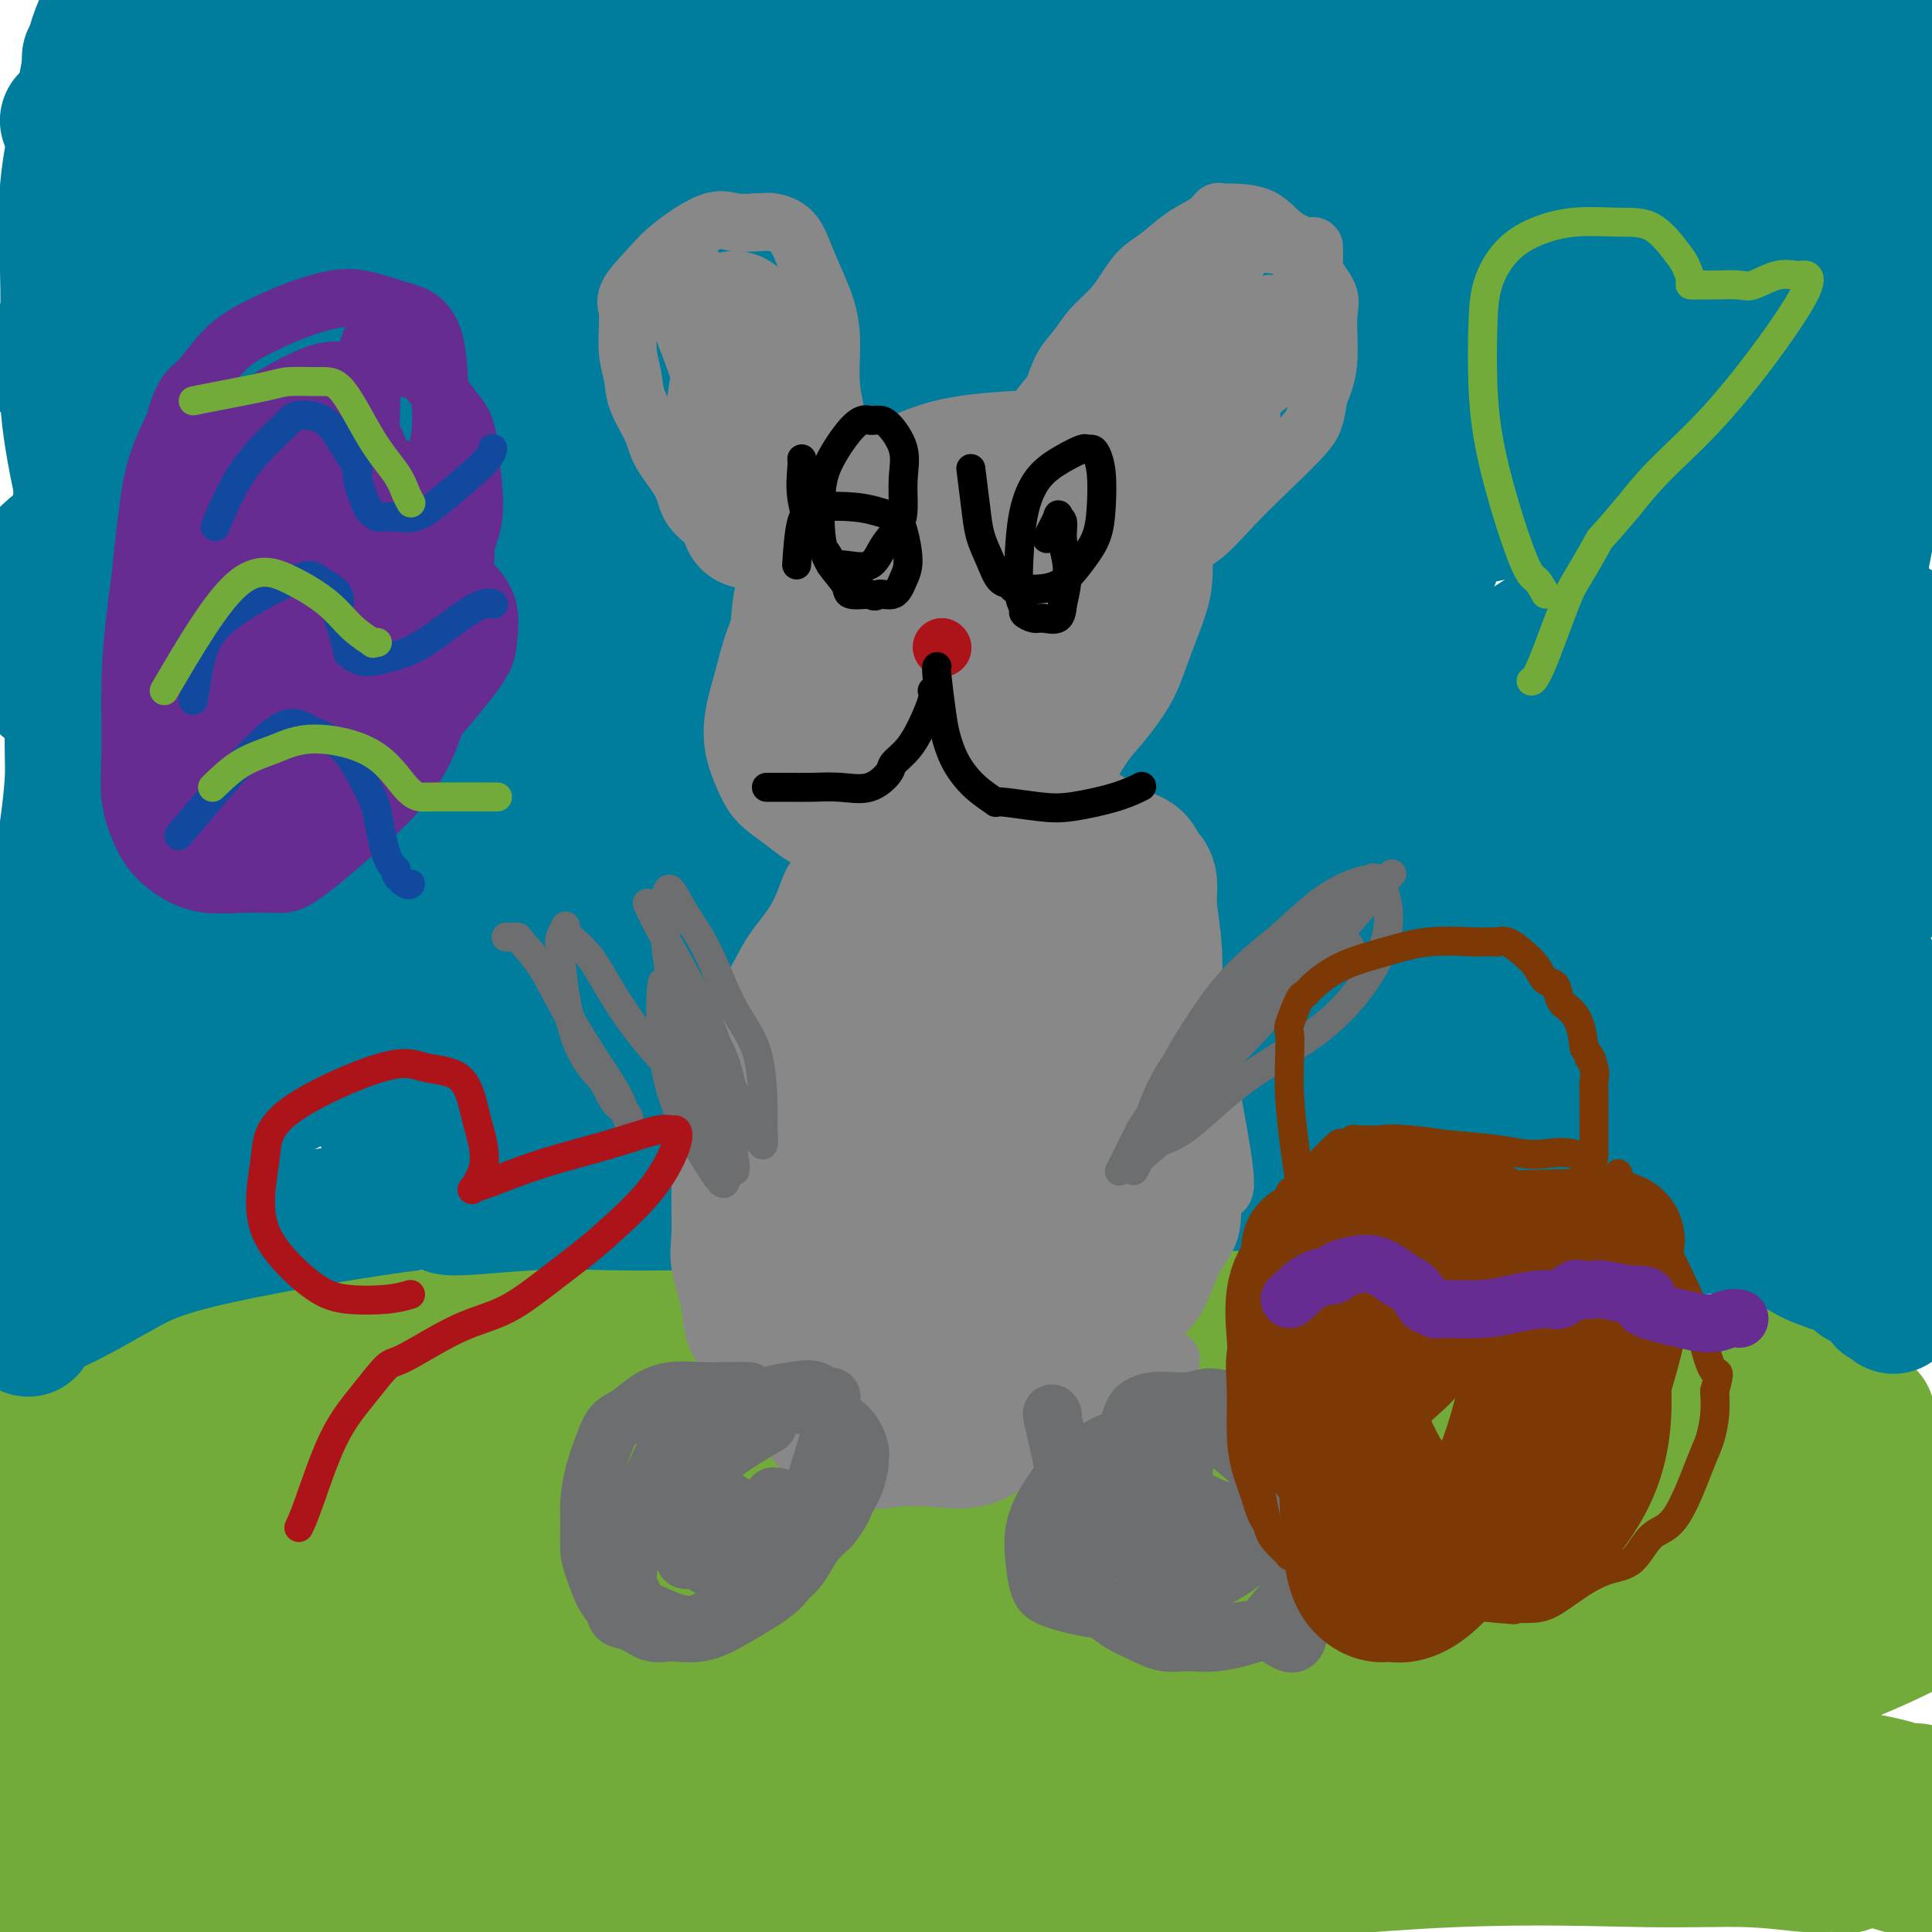 <svg viewBox='0 0 400 400' version='1.1' xmlns='http://www.w3.org/2000/svg' xmlns:xlink='http://www.w3.org/1999/xlink'><g fill='none' stroke='#73AB3A' stroke-width='28' stroke-linecap='round' stroke-linejoin='round'><path d='M21,278c2.961,0.403 5.921,0.807 11,1c5.079,0.193 12.276,0.177 19,0c6.724,-0.177 12.974,-0.513 21,-1c8.026,-0.487 17.826,-1.126 28,-2c10.174,-0.874 20.720,-1.985 32,-3c11.280,-1.015 23.294,-1.935 36,-3c12.706,-1.065 26.102,-2.276 39,-3c12.898,-0.724 25.296,-0.962 37,-1c11.704,-0.038 22.714,0.124 33,1c10.286,0.876 19.849,2.466 28,4c8.151,1.534 14.892,3.011 22,5c7.108,1.989 14.584,4.491 21,6c6.416,1.509 11.774,2.024 16,3c4.226,0.976 7.321,2.414 10,4c2.679,1.586 4.941,3.319 8,4c3.059,0.681 6.917,0.309 3,0c-3.917,-0.309 -15.607,-0.556 -28,-2c-12.393,-1.444 -25.490,-4.085 -40,-6c-14.510,-1.915 -30.432,-3.104 -46,-4c-15.568,-0.896 -30.781,-1.498 -46,-2c-15.219,-0.502 -30.444,-0.904 -46,0c-15.556,0.904 -31.445,3.116 -46,6c-14.555,2.884 -27.778,6.442 -41,10'/><path d='M92,295c-19.404,4.589 -24.415,8.063 -32,11c-7.585,2.937 -17.743,5.337 -25,8c-7.257,2.663 -11.611,5.589 -15,8c-3.389,2.411 -5.812,4.308 -8,6c-2.188,1.692 -4.140,3.178 -5,4c-0.860,0.822 -0.629,0.979 -1,1c-0.371,0.021 -1.344,-0.093 -1,0c0.344,0.093 2.005,0.392 2,1c-0.005,0.608 -1.674,1.524 4,1c5.674,-0.524 18.693,-2.488 35,-5c16.307,-2.512 35.902,-5.573 56,-9c20.098,-3.427 40.698,-7.219 62,-10c21.302,-2.781 43.304,-4.551 61,-6c17.696,-1.449 31.084,-2.577 50,-2c18.916,0.577 43.361,2.858 55,4c11.639,1.142 10.474,1.146 14,2c3.526,0.854 11.745,2.559 18,4c6.255,1.441 10.547,2.617 13,3c2.453,0.383 3.066,-0.028 2,0c-1.066,0.028 -3.810,0.494 -11,0c-7.190,-0.494 -18.827,-1.949 -33,-3c-14.173,-1.051 -30.884,-1.697 -48,-2c-17.116,-0.303 -34.639,-0.263 -53,0c-18.361,0.263 -37.561,0.750 -56,2c-18.439,1.250 -36.118,3.263 -52,6c-15.882,2.737 -29.968,6.198 -42,9c-12.032,2.802 -22.009,4.943 -30,7c-7.991,2.057 -13.995,4.028 -20,6'/><path d='M32,341c-16.570,4.721 -11.996,5.525 -12,7c-0.004,1.475 -4.584,3.623 -7,5c-2.416,1.377 -2.666,1.984 -3,3c-0.334,1.016 -0.753,2.443 -1,3c-0.247,0.557 -0.324,0.246 1,1c1.324,0.754 4.047,2.575 11,3c6.953,0.425 18.135,-0.544 32,-2c13.865,-1.456 30.413,-3.399 48,-6c17.587,-2.601 36.211,-5.861 55,-9c18.789,-3.139 37.741,-6.156 56,-8c18.259,-1.844 35.825,-2.516 52,-3c16.175,-0.484 30.961,-0.782 43,-1c12.039,-0.218 21.332,-0.356 33,0c11.668,0.356 25.710,1.205 32,2c6.290,0.795 4.829,1.535 6,2c1.171,0.465 4.975,0.653 7,1c2.025,0.347 2.272,0.853 2,1c-0.272,0.147 -1.062,-0.064 -1,0c0.062,0.064 0.975,0.403 -1,1c-1.975,0.597 -6.838,1.454 -15,2c-8.162,0.546 -19.624,0.782 -34,1c-14.376,0.218 -31.667,0.417 -50,1c-18.333,0.583 -37.708,1.550 -57,3c-19.292,1.450 -38.502,3.383 -57,6c-18.498,2.617 -36.283,5.918 -52,9c-15.717,3.082 -29.367,5.943 -41,9c-11.633,3.057 -21.250,6.308 -29,9c-7.750,2.692 -13.634,4.825 -18,7c-4.366,2.175 -7.214,4.393 -9,6c-1.786,1.607 -2.510,2.602 -3,3c-0.490,0.398 -0.745,0.199 -1,0'/><path d='M19,397c-1.290,1.326 1.983,0.139 3,0c1.017,-0.139 -0.224,0.768 5,1c5.224,0.232 16.913,-0.212 31,-2c14.087,-1.788 30.573,-4.921 49,-8c18.427,-3.079 38.797,-6.105 59,-9c20.203,-2.895 40.240,-5.659 59,-7c18.760,-1.341 36.242,-1.259 53,-1c16.758,0.259 32.791,0.695 47,2c14.209,1.305 26.593,3.477 37,5c10.407,1.523 18.838,2.395 25,4c6.162,1.605 10.056,3.941 13,5c2.944,1.059 4.938,0.841 6,1c1.062,0.159 1.193,0.695 2,1c0.807,0.305 2.289,0.378 0,0c-2.289,-0.378 -8.349,-1.207 -12,-2c-3.651,-0.793 -4.893,-1.550 -11,-3c-6.107,-1.450 -17.079,-3.593 -29,-6c-11.921,-2.407 -24.790,-5.077 -39,-8c-14.210,-2.923 -29.760,-6.097 -46,-8c-16.240,-1.903 -33.169,-2.534 -51,-3c-17.831,-0.466 -36.563,-0.766 -54,1c-17.437,1.766 -33.579,5.598 -48,9c-14.421,3.402 -27.122,6.374 -38,10c-10.878,3.626 -19.934,7.906 -27,11c-7.066,3.094 -12.141,5.004 -16,7c-3.859,1.996 -6.503,4.080 -8,5c-1.497,0.920 -1.849,0.678 -2,1c-0.151,0.322 -0.102,1.210 2,2c2.102,0.790 6.258,1.482 14,2c7.742,0.518 19.069,0.862 33,0c13.931,-0.862 30.465,-2.931 47,-5'/><path d='M123,402c16.938,-1.563 35.782,-2.970 56,-5c20.218,-2.030 41.811,-4.684 63,-7c21.189,-2.316 41.976,-4.296 59,-5c17.024,-0.704 30.285,-0.133 40,0c9.715,0.133 15.885,-0.170 21,0c5.115,0.170 9.177,0.815 12,1c2.823,0.185 4.408,-0.090 6,0c1.592,0.090 3.189,0.547 2,0c-1.189,-0.547 -5.166,-2.096 -14,-5c-8.834,-2.904 -22.526,-7.162 -41,-11c-18.474,-3.838 -41.732,-7.256 -60,-10c-18.268,-2.744 -31.547,-4.812 -65,-6c-33.453,-1.188 -87.079,-1.495 -115,-1c-27.921,0.495 -30.136,1.791 -37,3c-6.864,1.209 -18.375,2.331 -26,3c-7.625,0.669 -11.362,0.885 -14,1c-2.638,0.115 -4.176,0.129 -5,0c-0.824,-0.129 -0.935,-0.401 0,-1c0.935,-0.599 2.914,-1.527 4,-2c1.086,-0.473 1.278,-0.492 8,-3c6.722,-2.508 19.975,-7.504 35,-11c15.025,-3.496 31.821,-5.493 48,-7c16.179,-1.507 31.739,-2.525 50,-3c18.261,-0.475 39.222,-0.406 51,0c11.778,0.406 14.374,1.150 26,3c11.626,1.850 32.284,4.806 49,8c16.716,3.194 29.490,6.627 39,9c9.510,2.373 15.755,3.687 22,5'/><path d='M337,358c19.874,4.038 14.558,3.132 14,3c-0.558,-0.132 3.643,0.510 6,1c2.357,0.490 2.870,0.827 3,1c0.130,0.173 -0.125,0.181 0,0c0.125,-0.181 0.628,-0.552 0,-2c-0.628,-1.448 -2.387,-3.974 -8,-8c-5.613,-4.026 -15.080,-9.554 -29,-15c-13.920,-5.446 -32.291,-10.811 -51,-14c-18.709,-3.189 -37.754,-4.203 -56,-5c-18.246,-0.797 -35.691,-1.376 -53,-1c-17.309,0.376 -34.480,1.709 -51,3c-16.520,1.291 -32.387,2.541 -46,4c-13.613,1.459 -24.971,3.126 -34,5c-9.029,1.874 -15.730,3.956 -21,5c-5.270,1.044 -9.110,1.049 -11,1c-1.890,-0.049 -1.828,-0.151 -2,0c-0.172,0.151 -0.576,0.554 -1,0c-0.424,-0.554 -0.867,-2.067 -1,-3c-0.133,-0.933 0.046,-1.288 1,-3c0.954,-1.712 2.683,-4.780 5,-8c2.317,-3.220 5.220,-6.591 9,-10c3.780,-3.409 8.435,-6.858 13,-10c4.565,-3.142 9.038,-5.979 13,-8c3.962,-2.021 7.413,-3.227 11,-4c3.587,-0.773 7.311,-1.112 11,-1c3.689,0.112 7.341,0.677 12,1c4.659,0.323 10.323,0.404 17,1c6.677,0.596 14.367,1.706 23,3c8.633,1.294 18.209,2.771 29,4c10.791,1.229 22.797,2.208 35,3c12.203,0.792 24.601,1.396 37,2'/><path d='M212,303c32.538,2.496 31.883,2.235 40,3c8.117,0.765 25.007,2.555 38,4c12.993,1.445 22.088,2.543 31,3c8.912,0.457 17.642,0.273 26,0c8.358,-0.273 16.345,-0.633 23,-1c6.655,-0.367 11.977,-0.739 16,-1c4.023,-0.261 6.748,-0.410 9,-1c2.252,-0.590 4.033,-1.621 5,-2c0.967,-0.379 1.122,-0.107 1,0c-0.122,0.107 -0.521,0.049 -1,0c-0.479,-0.049 -1.038,-0.088 -5,-2c-3.962,-1.912 -11.327,-5.698 -22,-9c-10.673,-3.302 -24.654,-6.121 -40,-9c-15.346,-2.879 -32.058,-5.818 -51,-8c-18.942,-2.182 -40.113,-3.605 -56,-5c-15.887,-1.395 -26.490,-2.760 -56,-1c-29.510,1.760 -77.926,6.647 -100,9c-22.074,2.353 -17.807,2.173 -19,3c-1.193,0.827 -7.846,2.662 -15,5c-7.154,2.338 -14.807,5.180 -20,8c-5.193,2.820 -7.924,5.617 -9,7c-1.076,1.383 -0.498,1.351 0,2c0.498,0.649 0.914,1.981 5,3c4.086,1.019 11.842,1.727 23,2c11.158,0.273 25.719,0.112 42,0c16.281,-0.112 34.282,-0.175 53,-1c18.718,-0.825 38.154,-2.412 58,-4c19.846,-1.588 40.103,-3.178 59,-4c18.897,-0.822 36.434,-0.875 53,-1c16.566,-0.125 32.162,-0.321 45,0c12.838,0.321 22.919,1.161 33,2'/><path d='M378,305c24.592,0.674 20.573,1.859 22,3c1.427,1.141 8.299,2.238 12,3c3.701,0.762 4.229,1.188 5,2c0.771,0.812 1.785,2.008 2,3c0.215,0.992 -0.368,1.779 -2,4c-1.632,2.221 -4.314,5.875 -10,10c-5.686,4.125 -14.377,8.719 -25,13c-10.623,4.281 -23.178,8.247 -37,11c-13.822,2.753 -28.912,4.292 -42,7c-13.088,2.708 -24.175,6.584 -31,9c-6.825,2.416 -9.387,3.373 -11,4c-1.613,0.627 -2.276,0.924 -1,1c1.276,0.076 4.491,-0.070 10,0c5.509,0.070 13.311,0.355 30,0c16.689,-0.355 42.265,-1.350 56,-2c13.735,-0.650 15.630,-0.954 19,-1c3.370,-0.046 8.217,0.165 12,0c3.783,-0.165 6.503,-0.705 8,-1c1.497,-0.295 1.770,-0.345 2,0c0.230,0.345 0.417,1.085 0,1c-0.417,-0.085 -1.440,-0.995 -5,-2c-3.560,-1.005 -9.659,-2.106 -18,-3c-8.341,-0.894 -18.926,-1.582 -30,-2c-11.074,-0.418 -22.639,-0.566 -34,0c-11.361,0.566 -22.520,1.847 -35,4c-12.480,2.153 -26.280,5.179 -40,9c-13.720,3.821 -27.358,8.437 -41,12c-13.642,3.563 -27.288,6.075 -40,8c-12.712,1.925 -24.489,3.264 -35,4c-10.511,0.736 -19.755,0.868 -29,1'/><path d='M90,403c-13.688,0.784 -15.909,0.243 -20,-1c-4.091,-1.243 -10.051,-3.187 -15,-5c-4.949,-1.813 -8.888,-3.495 -13,-5c-4.112,-1.505 -8.397,-2.834 -12,-4c-3.603,-1.166 -6.524,-2.168 -9,-3c-2.476,-0.832 -4.506,-1.493 -6,-2c-1.494,-0.507 -2.451,-0.861 -3,-1c-0.549,-0.139 -0.691,-0.064 -1,0c-0.309,0.064 -0.784,0.117 -1,0c-0.216,-0.117 -0.173,-0.405 0,-1c0.173,-0.595 0.477,-1.497 3,-4c2.523,-2.503 7.265,-6.608 12,-10c4.735,-3.392 9.464,-6.071 17,-10c7.536,-3.929 17.878,-9.107 22,-11c4.122,-1.893 2.025,-0.499 1,0c-1.025,0.499 -0.978,0.104 -1,0c-0.022,-0.104 -0.112,0.084 -2,0c-1.888,-0.084 -5.575,-0.440 -10,-1c-4.425,-0.560 -9.588,-1.323 -14,-2c-4.412,-0.677 -8.074,-1.268 -11,-2c-2.926,-0.732 -5.116,-1.605 -7,-3c-1.884,-1.395 -3.462,-3.313 -5,-5c-1.538,-1.687 -3.035,-3.143 -4,-5c-0.965,-1.857 -1.397,-4.116 -2,-7c-0.603,-2.884 -1.378,-6.391 -2,-10c-0.622,-3.609 -1.090,-7.318 -2,-11c-0.910,-3.682 -2.260,-7.338 -3,-10c-0.740,-2.662 -0.870,-4.331 -1,-6'/><path d='M1,284c-1.545,-7.506 -0.408,-4.270 0,-3c0.408,1.270 0.085,0.573 1,2c0.915,1.427 3.067,4.979 5,10c1.933,5.021 3.648,11.510 5,18c1.352,6.490 2.340,12.980 3,20c0.660,7.020 0.992,14.569 1,22c0.008,7.431 -0.307,14.744 -1,22c-0.693,7.256 -1.763,14.453 -4,30c-2.237,15.547 -5.639,39.442 -7,49c-1.361,9.558 -0.680,4.779 0,0'/></g>
<g fill='none' stroke='#007C9C' stroke-width='28' stroke-linecap='round' stroke-linejoin='round'><path d='M22,21c-0.875,4.286 -1.750,8.572 -2,11c-0.250,2.428 0.126,3.000 0,9c-0.126,6.000 -0.755,17.430 -1,26c-0.245,8.570 -0.107,14.282 0,19c0.107,4.718 0.182,8.444 0,13c-0.182,4.556 -0.622,9.942 -1,15c-0.378,5.058 -0.693,9.786 -1,14c-0.307,4.214 -0.607,7.912 -1,12c-0.393,4.088 -0.879,8.564 -1,12c-0.121,3.436 0.122,5.832 0,9c-0.122,3.168 -0.610,7.109 -1,10c-0.390,2.891 -0.682,4.733 -1,7c-0.318,2.267 -0.664,4.960 -1,8c-0.336,3.040 -0.663,6.427 -1,10c-0.337,3.573 -0.682,7.330 -1,10c-0.318,2.670 -0.607,4.252 -1,7c-0.393,2.748 -0.890,6.662 -1,9c-0.110,2.338 0.167,3.102 0,5c-0.167,1.898 -0.777,4.931 -1,7c-0.223,2.069 -0.060,3.172 0,5c0.060,1.828 0.017,4.379 0,7c-0.017,2.621 -0.009,5.310 0,8'/><path d='M7,254c-2.318,37.599 -0.613,15.096 0,8c0.613,-7.096 0.133,1.216 0,5c-0.133,3.784 0.079,3.041 0,3c-0.079,-0.041 -0.449,0.620 0,1c0.449,0.380 1.717,0.478 5,-1c3.283,-1.478 8.580,-4.533 13,-7c4.420,-2.467 7.965,-4.346 20,-7c12.035,-2.654 32.562,-6.084 41,-7c8.438,-0.916 4.786,0.683 7,1c2.214,0.317 10.292,-0.647 17,-1c6.708,-0.353 12.045,-0.094 17,0c4.955,0.094 9.529,0.022 15,0c5.471,-0.022 11.840,0.005 15,0c3.160,-0.005 3.112,-0.043 5,0c1.888,0.043 5.713,0.165 10,0c4.287,-0.165 9.034,-0.619 14,-1c4.966,-0.381 10.149,-0.691 15,-1c4.851,-0.309 9.371,-0.619 14,-1c4.629,-0.381 9.367,-0.835 13,-1c3.633,-0.165 6.160,-0.041 9,0c2.840,0.041 5.993,0.000 9,0c3.007,-0.000 5.868,0.041 9,0c3.132,-0.041 6.536,-0.165 10,0c3.464,0.165 6.990,0.619 10,1c3.010,0.381 5.505,0.691 8,1'/><path d='M283,247c10.160,0.266 8.060,-0.069 9,0c0.940,0.069 4.918,0.544 8,1c3.082,0.456 5.266,0.894 8,1c2.734,0.106 6.018,-0.121 9,0c2.982,0.121 5.663,0.591 8,1c2.337,0.409 4.330,0.758 7,1c2.670,0.242 6.018,0.379 9,1c2.982,0.621 5.597,1.728 8,2c2.403,0.272 4.595,-0.290 7,0c2.405,0.290 5.025,1.433 7,2c1.975,0.567 3.305,0.559 5,1c1.695,0.441 3.753,1.333 5,2c1.247,0.667 1.682,1.111 4,2c2.318,0.889 6.518,2.224 8,3c1.482,0.776 0.247,0.994 0,1c-0.247,0.006 0.493,-0.201 1,0c0.507,0.201 0.780,0.810 1,1c0.220,0.190 0.389,-0.037 1,0c0.611,0.037 1.666,0.339 2,1c0.334,0.661 -0.053,1.682 0,2c0.053,0.318 0.544,-0.067 1,0c0.456,0.067 0.875,0.585 1,1c0.125,0.415 -0.043,0.727 0,0c0.043,-0.727 0.298,-2.493 0,-6c-0.298,-3.507 -1.149,-8.753 -2,-14'/><path d='M390,250c-0.622,-6.247 -1.178,-11.864 -2,-18c-0.822,-6.136 -1.909,-12.790 -3,-20c-1.091,-7.210 -2.187,-14.975 -3,-22c-0.813,-7.025 -1.342,-13.309 -2,-20c-0.658,-6.691 -1.444,-13.788 -2,-20c-0.556,-6.212 -0.882,-11.540 -1,-17c-0.118,-5.460 -0.028,-11.054 0,-16c0.028,-4.946 -0.007,-9.245 0,-14c0.007,-4.755 0.057,-9.965 0,-14c-0.057,-4.035 -0.222,-6.896 0,-10c0.222,-3.104 0.830,-6.452 1,-10c0.170,-3.548 -0.098,-7.297 0,-10c0.098,-2.703 0.561,-4.360 1,-9c0.439,-4.640 0.853,-12.263 1,-16c0.147,-3.737 0.025,-3.586 0,-4c-0.025,-0.414 0.046,-1.392 0,-3c-0.046,-1.608 -0.209,-3.847 0,-6c0.209,-2.153 0.788,-4.221 1,-6c0.212,-1.779 0.056,-3.270 0,-5c-0.056,-1.730 -0.010,-3.701 0,-5c0.010,-1.299 -0.014,-1.928 0,-3c0.014,-1.072 0.068,-2.587 0,-4c-0.068,-1.413 -0.256,-2.726 -1,-4c-0.744,-1.274 -2.042,-2.511 -4,-4c-1.958,-1.489 -4.575,-3.231 -8,-5c-3.425,-1.769 -7.658,-3.566 -13,-5c-5.342,-1.434 -11.793,-2.506 -20,-3c-8.207,-0.494 -18.169,-0.411 -28,0c-9.831,0.411 -19.531,1.149 -30,2c-10.469,0.851 -21.705,1.815 -32,3c-10.295,1.185 -19.647,2.593 -29,4'/><path d='M216,-14c-23.570,2.170 -22.994,3.095 -29,4c-6.006,0.905 -18.593,1.788 -29,3c-10.407,1.212 -18.634,2.751 -27,4c-8.366,1.249 -16.870,2.207 -25,3c-8.130,0.793 -15.888,1.420 -23,2c-7.112,0.580 -13.580,1.112 -20,2c-6.420,0.888 -12.791,2.131 -18,3c-5.209,0.869 -9.254,1.363 -13,2c-3.746,0.637 -7.192,1.418 -9,2c-1.808,0.582 -1.977,0.967 -3,1c-1.023,0.033 -2.900,-0.286 0,0c2.900,0.286 10.577,1.176 20,2c9.423,0.824 20.593,1.583 34,2c13.407,0.417 29.052,0.492 46,0c16.948,-0.492 35.200,-1.553 54,-3c18.800,-1.447 38.147,-3.281 57,-5c18.853,-1.719 37.210,-3.322 54,-5c16.790,-1.678 32.012,-3.430 45,-5c12.988,-1.570 23.743,-2.956 33,-4c9.257,-1.044 17.016,-1.744 24,-2c6.984,-0.256 13.194,-0.067 18,0c4.806,0.067 8.209,0.010 11,0c2.791,-0.010 4.972,0.025 6,0c1.028,-0.025 0.904,-0.110 0,0c-0.904,0.110 -2.590,0.414 -4,1c-1.410,0.586 -2.546,1.453 -21,2c-18.454,0.547 -54.227,0.773 -90,1'/><path d='M307,-4c-21.318,0.670 -17.113,0.346 -27,1c-9.887,0.654 -33.866,2.284 -53,3c-19.134,0.716 -33.422,0.516 -49,1c-15.578,0.484 -32.446,1.653 -48,3c-15.554,1.347 -29.796,2.873 -43,5c-13.204,2.127 -25.371,4.857 -35,7c-9.629,2.143 -16.719,3.701 -22,5c-5.281,1.299 -8.753,2.339 -11,3c-2.247,0.661 -3.268,0.942 -4,1c-0.732,0.058 -1.173,-0.106 -1,0c0.173,0.106 0.962,0.484 2,1c1.038,0.516 2.326,1.170 4,2c1.674,0.830 3.736,1.837 21,2c17.264,0.163 49.731,-0.517 66,-1c16.269,-0.483 16.341,-0.769 28,-2c11.659,-1.231 34.904,-3.405 55,-5c20.096,-1.595 37.041,-2.609 53,-4c15.959,-1.391 30.931,-3.157 44,-4c13.069,-0.843 24.233,-0.762 33,-1c8.767,-0.238 15.137,-0.796 20,-1c4.863,-0.204 8.221,-0.055 10,0c1.779,0.055 1.980,0.015 2,0c0.020,-0.015 -0.141,-0.007 0,0c0.141,0.007 0.583,0.012 -2,0c-2.583,-0.012 -8.190,-0.040 -17,0c-8.810,0.040 -20.823,0.147 -36,1c-15.177,0.853 -33.520,2.452 -52,4c-18.480,1.548 -37.098,3.044 -55,5c-17.902,1.956 -35.089,4.373 -51,7c-15.911,2.627 -30.546,5.465 -43,8c-12.454,2.535 -22.727,4.768 -33,7'/><path d='M63,44c-24.202,5.162 -21.207,7.067 -24,10c-2.793,2.933 -11.374,6.895 -17,10c-5.626,3.105 -8.297,5.353 -10,7c-1.703,1.647 -2.439,2.694 -3,3c-0.561,0.306 -0.946,-0.128 0,0c0.946,0.128 3.223,0.817 10,0c6.777,-0.817 18.054,-3.141 32,-6c13.946,-2.859 30.560,-6.254 49,-10c18.440,-3.746 38.705,-7.841 59,-11c20.295,-3.159 40.620,-5.380 60,-7c19.380,-1.620 37.816,-2.640 54,-3c16.184,-0.360 30.117,-0.060 42,0c11.883,0.060 21.716,-0.121 29,0c7.284,0.121 12.020,0.543 17,1c4.980,0.457 10.206,0.949 11,1c0.794,0.051 -2.843,-0.341 -4,0c-1.157,0.341 0.167,1.413 -5,2c-5.167,0.587 -16.825,0.689 -31,1c-14.175,0.311 -30.868,0.832 -49,2c-18.132,1.168 -37.704,2.982 -57,5c-19.296,2.018 -38.315,4.241 -56,7c-17.685,2.759 -34.036,6.053 -49,10c-14.964,3.947 -28.542,8.547 -41,13c-12.458,4.453 -23.795,8.761 -33,13c-9.205,4.239 -16.279,8.410 -22,12c-5.721,3.590 -10.091,6.600 -13,9c-2.909,2.400 -4.357,4.190 -5,5c-0.643,0.810 -0.481,0.641 0,1c0.481,0.359 1.280,1.245 7,0c5.720,-1.245 16.360,-4.623 27,-8'/><path d='M41,111c13.074,-3.655 28.761,-9.292 47,-15c18.239,-5.708 39.032,-11.487 59,-17c19.968,-5.513 39.112,-10.759 58,-15c18.888,-4.241 37.521,-7.476 54,-10c16.479,-2.524 30.805,-4.336 43,-5c12.195,-0.664 22.261,-0.179 30,0c7.739,0.179 13.152,0.053 17,0c3.848,-0.053 6.130,-0.031 7,0c0.870,0.031 0.328,0.072 1,0c0.672,-0.072 2.559,-0.255 -1,0c-3.559,0.255 -12.564,0.949 -26,2c-13.436,1.051 -31.302,2.460 -52,5c-20.698,2.540 -44.230,6.211 -65,10c-20.770,3.789 -38.780,7.696 -66,16c-27.220,8.304 -63.649,21.004 -80,27c-16.351,5.996 -12.624,5.289 -17,8c-4.376,2.711 -16.856,8.839 -24,13c-7.144,4.161 -8.954,6.354 -11,8c-2.046,1.646 -4.330,2.744 -5,3c-0.670,0.256 0.272,-0.328 0,0c-0.272,0.328 -1.759,1.570 2,0c3.759,-1.570 12.765,-5.953 25,-11c12.235,-5.047 27.699,-10.759 45,-17c17.301,-6.241 36.440,-13.011 56,-19c19.560,-5.989 39.542,-11.198 59,-16c19.458,-4.802 38.394,-9.196 56,-12c17.606,-2.804 33.883,-4.019 48,-5c14.117,-0.981 26.072,-1.727 36,-2c9.928,-0.273 17.827,-0.074 24,0c6.173,0.074 10.621,0.021 13,0c2.379,-0.021 2.690,-0.011 3,0'/><path d='M377,59c19.330,-1.126 5.655,-0.441 0,0c-5.655,0.441 -3.290,0.640 -10,2c-6.710,1.360 -22.496,3.883 -42,7c-19.504,3.117 -42.728,6.828 -67,12c-24.272,5.172 -49.593,11.806 -73,19c-23.407,7.194 -44.901,14.947 -63,22c-18.099,7.053 -32.804,13.404 -45,19c-12.196,5.596 -21.882,10.435 -30,15c-8.118,4.565 -14.668,8.857 -20,13c-5.332,4.143 -9.445,8.139 -13,12c-3.555,3.861 -6.551,7.588 -9,11c-2.449,3.412 -4.350,6.510 -4,7c0.350,0.490 2.950,-1.628 0,0c-2.950,1.628 -11.450,7.000 9,-3c20.450,-10.000 69.849,-35.374 92,-47c22.151,-11.626 17.053,-9.505 26,-13c8.947,-3.495 31.937,-12.607 51,-20c19.063,-7.393 34.197,-13.067 50,-18c15.803,-4.933 32.273,-9.126 46,-12c13.727,-2.874 24.711,-4.429 35,-6c10.289,-1.571 19.882,-3.157 27,-4c7.118,-0.843 11.762,-0.944 15,-1c3.238,-0.056 5.072,-0.068 5,0c-0.072,0.068 -2.049,0.215 -2,0c0.049,-0.215 2.123,-0.792 -3,0c-5.123,0.792 -17.442,2.953 -34,6c-16.558,3.047 -37.356,6.982 -61,13c-23.644,6.018 -50.135,14.120 -75,23c-24.865,8.880 -48.104,18.537 -67,27c-18.896,8.463 -33.448,15.731 -48,23'/><path d='M67,166c-23.211,10.756 -23.740,12.646 -27,16c-3.260,3.354 -9.251,8.173 -13,12c-3.749,3.827 -5.258,6.663 -6,9c-0.742,2.337 -0.719,4.176 -1,5c-0.281,0.824 -0.866,0.633 0,1c0.866,0.367 3.183,1.294 9,0c5.817,-1.294 15.133,-4.807 26,-9c10.867,-4.193 23.286,-9.064 37,-15c13.714,-5.936 28.724,-12.937 44,-20c15.276,-7.063 30.817,-14.188 46,-21c15.183,-6.812 30.009,-13.310 45,-19c14.991,-5.690 30.147,-10.572 42,-14c11.853,-3.428 20.404,-5.402 36,-8c15.596,-2.598 38.238,-5.821 49,-7c10.762,-1.179 9.644,-0.313 10,0c0.356,0.313 2.185,0.073 3,0c0.815,-0.073 0.617,0.020 0,0c-0.617,-0.020 -1.654,-0.153 -9,1c-7.346,1.153 -21.001,3.593 -38,7c-16.999,3.407 -37.343,7.780 -58,13c-20.657,5.220 -41.628,11.288 -62,18c-20.372,6.712 -40.146,14.067 -58,22c-17.854,7.933 -33.790,16.443 -48,24c-14.210,7.557 -26.696,14.162 -37,21c-10.304,6.838 -18.426,13.911 -25,20c-6.574,6.089 -11.598,11.195 -15,15c-3.402,3.805 -5.180,6.309 -6,8c-0.820,1.691 -0.682,2.571 -1,3c-0.318,0.429 -1.091,0.408 0,0c1.091,-0.408 4.045,-1.204 7,-2'/><path d='M17,246c4.714,-1.990 12.999,-5.964 23,-11c10.001,-5.036 21.719,-11.132 36,-18c14.281,-6.868 31.124,-14.506 48,-22c16.876,-7.494 33.784,-14.844 51,-21c17.216,-6.156 34.739,-11.119 51,-16c16.261,-4.881 31.260,-9.680 45,-13c13.740,-3.320 26.220,-5.162 37,-7c10.780,-1.838 19.861,-3.672 28,-5c8.139,-1.328 15.335,-2.149 21,-3c5.665,-0.851 9.799,-1.730 12,-2c2.201,-0.270 2.469,0.071 3,0c0.531,-0.071 1.323,-0.552 0,0c-1.323,0.552 -4.763,2.139 -2,0c2.763,-2.139 11.729,-8.004 -27,2c-38.729,10.004 -125.152,35.878 -167,50c-41.848,14.122 -39.121,16.491 -45,21c-5.879,4.509 -20.363,11.159 -29,16c-8.637,4.841 -11.427,7.874 -14,10c-2.573,2.126 -4.930,3.345 -6,4c-1.070,0.655 -0.853,0.747 -1,1c-0.147,0.253 -0.658,0.667 -1,1c-0.342,0.333 -0.515,0.585 2,1c2.515,0.415 7.717,0.994 15,0c7.283,-0.994 16.645,-3.559 28,-7c11.355,-3.441 24.703,-7.756 39,-13c14.297,-5.244 29.544,-11.416 45,-17c15.456,-5.584 31.123,-10.580 46,-16c14.877,-5.420 28.965,-11.263 42,-16c13.035,-4.737 25.018,-8.369 37,-12'/><path d='M334,153c37.484,-13.114 26.693,-8.898 27,-9c0.307,-0.102 11.711,-4.522 18,-7c6.289,-2.478 7.462,-3.013 9,-4c1.538,-0.987 3.440,-2.425 4,-3c0.560,-0.575 -0.222,-0.288 0,0c0.222,0.288 1.448,0.575 -2,0c-3.448,-0.575 -11.572,-2.013 -23,-2c-11.428,0.013 -26.161,1.476 -44,5c-17.839,3.524 -38.783,9.110 -59,15c-20.217,5.890 -39.707,12.083 -57,19c-17.293,6.917 -32.387,14.559 -45,21c-12.613,6.441 -22.743,11.683 -29,16c-6.257,4.317 -8.642,7.711 -13,11c-4.358,3.289 -10.689,6.473 -3,7c7.689,0.527 29.399,-1.602 40,-3c10.601,-1.398 10.095,-2.066 18,-6c7.905,-3.934 24.221,-11.133 39,-19c14.779,-7.867 28.020,-16.400 41,-24c12.980,-7.600 25.699,-14.267 37,-21c11.301,-6.733 21.185,-13.532 30,-19c8.815,-5.468 16.562,-9.603 22,-14c5.438,-4.397 8.567,-9.055 11,-13c2.433,-3.945 4.172,-7.177 5,-9c0.828,-1.823 0.746,-2.238 0,-3c-0.746,-0.762 -2.157,-1.870 -7,-2c-4.843,-0.130 -13.118,0.719 -24,4c-10.882,3.281 -24.370,8.993 -39,16c-14.630,7.007 -30.400,15.310 -45,24c-14.600,8.690 -28.028,17.769 -39,26c-10.972,8.231 -19.486,15.616 -28,23'/><path d='M178,182c-13.694,10.731 -14.428,13.058 -16,16c-1.572,2.942 -3.983,6.499 -5,9c-1.017,2.501 -0.639,3.947 0,5c0.639,1.053 1.539,1.715 6,2c4.461,0.285 12.484,0.194 21,-2c8.516,-2.194 17.525,-6.492 28,-11c10.475,-4.508 22.414,-9.226 34,-14c11.586,-4.774 22.817,-9.603 34,-14c11.183,-4.397 22.316,-8.363 32,-12c9.684,-3.637 17.918,-6.944 25,-9c7.082,-2.056 13.013,-2.859 16,-4c2.987,-1.141 3.031,-2.620 6,-3c2.969,-0.380 8.863,0.340 0,0c-8.863,-0.340 -32.482,-1.741 -44,-2c-11.518,-0.259 -10.935,0.623 -21,4c-10.065,3.377 -30.777,9.249 -49,16c-18.223,6.751 -33.955,14.379 -48,22c-14.045,7.621 -26.403,15.233 -35,21c-8.597,5.767 -13.435,9.687 -17,13c-3.565,3.313 -5.859,6.018 -7,8c-1.141,1.982 -1.129,3.242 0,4c1.129,0.758 3.374,1.013 8,1c4.626,-0.013 11.632,-0.295 20,-2c8.368,-1.705 18.097,-4.832 29,-8c10.903,-3.168 22.978,-6.377 35,-10c12.022,-3.623 23.989,-7.662 36,-12c12.011,-4.338 24.065,-8.977 36,-13c11.935,-4.023 23.752,-7.429 34,-11c10.248,-3.571 18.928,-7.306 26,-10c7.072,-2.694 12.536,-4.347 18,-6'/><path d='M380,160c25.297,-9.136 13.540,-5.977 10,-5c-3.540,0.977 1.137,-0.229 3,-1c1.863,-0.771 0.912,-1.106 1,-1c0.088,0.106 1.215,0.653 -1,0c-2.215,-0.653 -7.773,-2.506 -16,-3c-8.227,-0.494 -19.123,0.372 -32,3c-12.877,2.628 -27.735,7.019 -42,12c-14.265,4.981 -27.938,10.552 -40,16c-12.062,5.448 -22.512,10.774 -31,16c-8.488,5.226 -15.015,10.352 -20,15c-4.985,4.648 -8.430,8.817 -10,12c-1.570,3.183 -1.265,5.379 -1,7c0.265,1.621 0.491,2.665 5,3c4.509,0.335 13.301,-0.041 17,1c3.699,1.041 2.303,3.499 30,-5c27.697,-8.499 84.485,-27.953 108,-36c23.515,-8.047 13.755,-4.686 12,-4c-1.755,0.686 4.494,-1.303 9,-3c4.506,-1.697 7.267,-3.101 9,-4c1.733,-0.899 2.437,-1.293 3,-2c0.563,-0.707 0.983,-1.728 0,-3c-0.983,-1.272 -3.371,-2.796 -8,-4c-4.629,-1.204 -11.499,-2.089 -20,-2c-8.501,0.089 -18.633,1.153 -30,4c-11.367,2.847 -23.968,7.478 -35,12c-11.032,4.522 -20.493,8.934 -33,16c-12.507,7.066 -28.060,16.787 -36,23c-7.940,6.213 -8.269,8.918 -8,10c0.269,1.082 1.134,0.541 2,0'/><path d='M226,237c1.547,1.936 8.413,1.776 17,1c8.587,-0.776 18.894,-2.166 31,-4c12.106,-1.834 26.011,-4.110 39,-7c12.989,-2.890 25.061,-6.394 35,-8c9.939,-1.606 17.746,-1.314 24,-2c6.254,-0.686 10.956,-2.349 13,-3c2.044,-0.651 1.430,-0.288 2,0c0.570,0.288 2.323,0.502 0,0c-2.323,-0.502 -8.722,-1.720 -16,-2c-7.278,-0.280 -15.435,0.377 -24,2c-8.565,1.623 -17.537,4.213 -25,7c-7.463,2.787 -13.418,5.771 -18,8c-4.582,2.229 -7.790,3.704 -8,5c-0.210,1.296 2.577,2.414 7,3c4.423,0.586 10.480,0.640 17,0c6.520,-0.640 13.503,-1.975 20,-3c6.497,-1.025 12.508,-1.740 17,-2c4.492,-0.260 7.466,-0.064 10,0c2.534,0.064 4.629,-0.002 5,0c0.371,0.002 -0.980,0.073 -1,0c-0.020,-0.073 1.292,-0.290 -1,0c-2.292,0.290 -8.188,1.087 -13,3c-4.812,1.913 -8.542,4.943 -12,7c-3.458,2.057 -6.646,3.142 -8,4c-1.354,0.858 -0.874,1.490 0,2c0.874,0.510 2.141,0.900 5,1c2.859,0.100 7.308,-0.088 12,-1c4.692,-0.912 9.626,-2.546 14,-4c4.374,-1.454 8.187,-2.727 12,-4'/><path d='M380,240c7.501,-1.847 7.252,-1.963 8,-3c0.748,-1.037 2.492,-2.994 4,-5c1.508,-2.006 2.779,-4.063 3,-7c0.221,-2.937 -0.607,-6.756 -2,-11c-1.393,-4.244 -3.349,-8.914 -6,-14c-2.651,-5.086 -5.996,-10.588 -9,-16c-3.004,-5.412 -5.665,-10.735 -8,-16c-2.335,-5.265 -4.343,-10.472 -5,-16c-0.657,-5.528 0.036,-11.376 0,-18c-0.036,-6.624 -0.800,-14.022 0,-21c0.800,-6.978 3.165,-13.535 5,-21c1.835,-7.465 3.140,-15.838 5,-23c1.860,-7.162 4.276,-13.114 6,-19c1.724,-5.886 2.756,-11.708 4,-16c1.244,-4.292 2.699,-7.055 4,-11c1.301,-3.945 2.448,-9.073 3,-10c0.552,-0.927 0.509,2.347 1,4c0.491,1.653 1.517,1.685 2,6c0.483,4.315 0.422,12.913 0,23c-0.422,10.087 -1.204,21.663 -3,34c-1.796,12.337 -4.607,25.435 -7,38c-2.393,12.565 -4.368,24.598 -6,35c-1.632,10.402 -2.921,19.175 -4,27c-1.079,7.825 -1.949,14.703 -3,20c-1.051,5.297 -2.281,9.013 -3,12c-0.719,2.987 -0.925,5.244 -1,5c-0.075,-0.244 -0.020,-2.989 0,-5c0.020,-2.011 0.006,-3.289 0,-8c-0.006,-4.711 -0.003,-12.856 0,-21'/><path d='M368,183c-0.087,-9.734 -0.304,-17.070 0,-25c0.304,-7.930 1.130,-16.455 2,-25c0.870,-8.545 1.783,-17.109 3,-25c1.217,-7.891 2.736,-15.108 4,-22c1.264,-6.892 2.271,-13.457 3,-20c0.729,-6.543 1.179,-13.063 2,-19c0.821,-5.937 2.012,-11.293 3,-16c0.988,-4.707 1.773,-8.767 2,-12c0.227,-3.233 -0.103,-5.639 0,-7c0.103,-1.361 0.640,-1.679 0,-2c-0.640,-0.321 -2.456,-0.647 -3,-2c-0.544,-1.353 0.186,-3.734 -7,0c-7.186,3.734 -22.287,13.584 -33,23c-10.713,9.416 -17.039,18.398 -24,29c-6.961,10.602 -14.559,22.823 -20,34c-5.441,11.177 -8.725,21.310 -11,29c-2.275,7.690 -3.539,12.938 -4,17c-0.461,4.062 -0.118,6.938 0,8c0.118,1.062 0.012,0.309 0,0c-0.012,-0.309 0.071,-0.173 1,-3c0.929,-2.827 2.702,-8.617 5,-15c2.298,-6.383 5.119,-13.358 8,-20c2.881,-6.642 5.823,-12.952 9,-19c3.177,-6.048 6.589,-11.833 10,-17c3.411,-5.167 6.822,-9.715 9,-13c2.178,-3.285 3.125,-5.308 4,-7c0.875,-1.692 1.679,-3.055 1,-3c-0.679,0.055 -2.839,1.527 -5,3'/><path d='M327,54c-2.576,2.040 -6.517,5.640 -12,11c-5.483,5.360 -12.508,12.479 -20,20c-7.492,7.521 -15.450,15.444 -23,23c-7.550,7.556 -14.692,14.746 -22,21c-7.308,6.254 -14.783,11.572 -22,16c-7.217,4.428 -14.176,7.964 -21,11c-6.824,3.036 -13.514,5.571 -19,7c-5.486,1.429 -9.768,1.752 -14,2c-4.232,0.248 -8.413,0.420 -12,0c-3.587,-0.420 -6.579,-1.431 -10,-3c-3.421,-1.569 -7.269,-3.697 -13,-6c-5.731,-2.303 -13.343,-4.783 -18,-6c-4.657,-1.217 -6.359,-1.172 -20,-4c-13.641,-2.828 -39.222,-8.530 -50,-11c-10.778,-2.470 -6.753,-1.707 -6,-2c0.753,-0.293 -1.766,-1.641 -5,-3c-3.234,-1.359 -7.185,-2.727 -10,-5c-2.815,-2.273 -4.495,-5.451 -6,-8c-1.505,-2.549 -2.834,-4.471 -4,-7c-1.166,-2.529 -2.168,-5.666 -3,-9c-0.832,-3.334 -1.493,-6.866 -2,-10c-0.507,-3.134 -0.859,-5.871 -1,-9c-0.141,-3.129 -0.072,-6.648 0,-11c0.072,-4.352 0.148,-9.535 0,-15c-0.148,-5.465 -0.519,-11.213 0,-17c0.519,-5.787 1.929,-11.614 3,-17c1.071,-5.386 1.802,-10.330 3,-14c1.198,-3.670 2.861,-6.065 4,-8c1.139,-1.935 1.754,-3.410 2,-4c0.246,-0.590 0.123,-0.295 0,0'/><path d='M26,-4c0.930,-1.908 0.254,-0.676 0,0c-0.254,0.676 -0.088,0.798 0,1c0.088,0.202 0.098,0.485 0,3c-0.098,2.515 -0.303,7.263 -1,14c-0.697,6.737 -1.885,15.464 -3,25c-1.115,9.536 -2.155,19.881 -3,30c-0.845,10.119 -1.494,20.013 -2,29c-0.506,8.987 -0.868,17.069 -1,24c-0.132,6.931 -0.035,12.713 0,18c0.035,5.287 0.010,10.080 0,14c-0.010,3.920 -0.003,6.968 0,11c0.003,4.032 0.001,9.047 0,13c-0.001,3.953 -0.000,6.844 0,8c0.000,1.156 0.000,0.578 0,0'/></g>
<g fill='none' stroke='#888888' stroke-width='12' stroke-linecap='round' stroke-linejoin='round'><path d='M168,115c-0.811,0.283 -1.622,0.566 -3,2c-1.378,1.434 -3.323,4.020 -5,7c-1.677,2.980 -3.085,6.354 -4,9c-0.915,2.646 -1.338,4.563 -2,7c-0.662,2.437 -1.564,5.393 -2,8c-0.436,2.607 -0.406,4.866 0,7c0.406,2.134 1.187,4.144 2,6c0.813,1.856 1.657,3.559 3,5c1.343,1.441 3.186,2.622 5,4c1.814,1.378 3.601,2.954 6,4c2.399,1.046 5.412,1.561 8,2c2.588,0.439 4.750,0.801 7,1c2.250,0.199 4.586,0.234 7,0c2.414,-0.234 4.904,-0.737 7,-1c2.096,-0.263 3.798,-0.285 6,-1c2.202,-0.715 4.903,-2.123 7,-3c2.097,-0.877 3.588,-1.221 5,-2c1.412,-0.779 2.745,-1.991 4,-3c1.255,-1.009 2.433,-1.814 4,-4c1.567,-2.186 3.525,-5.754 5,-8c1.475,-2.246 2.468,-3.169 4,-5c1.532,-1.831 3.605,-4.570 5,-7c1.395,-2.430 2.113,-4.551 3,-7c0.887,-2.449 1.944,-5.224 3,-8'/><path d='M243,128c1.379,-3.735 1.825,-5.573 2,-8c0.175,-2.427 0.079,-5.444 0,-8c-0.079,-2.556 -0.141,-4.650 -1,-7c-0.859,-2.350 -2.515,-4.956 -4,-7c-1.485,-2.044 -2.800,-3.526 -5,-5c-2.200,-1.474 -5.285,-2.940 -8,-4c-2.715,-1.060 -5.058,-1.714 -8,-2c-2.942,-0.286 -6.481,-0.203 -10,0c-3.519,0.203 -7.017,0.526 -10,1c-2.983,0.474 -5.450,1.100 -8,2c-2.550,0.900 -5.183,2.073 -8,4c-2.817,1.927 -5.818,4.606 -8,6c-2.182,1.394 -3.545,1.503 -7,8c-3.455,6.497 -9.004,19.382 -11,25c-1.996,5.618 -0.441,3.968 0,5c0.441,1.032 -0.231,4.744 0,8c0.231,3.256 1.365,6.056 3,9c1.635,2.944 3.771,6.032 5,8c1.229,1.968 1.552,2.815 3,4c1.448,1.185 4.022,2.708 6,4c1.978,1.292 3.361,2.353 5,3c1.639,0.647 3.535,0.879 6,1c2.465,0.121 5.499,0.129 9,-1c3.501,-1.129 7.470,-3.396 11,-6c3.530,-2.604 6.622,-5.545 10,-9c3.378,-3.455 7.043,-7.423 10,-11c2.957,-3.577 5.205,-6.763 7,-10c1.795,-3.237 3.137,-6.525 4,-10c0.863,-3.475 1.247,-7.136 1,-10c-0.247,-2.864 -1.123,-4.932 -2,-7'/><path d='M235,111c-0.945,-3.777 -2.807,-4.718 -5,-6c-2.193,-1.282 -4.716,-2.905 -8,-4c-3.284,-1.095 -7.330,-1.664 -12,-2c-4.670,-0.336 -9.966,-0.441 -15,0c-5.034,0.441 -9.807,1.428 -14,3c-4.193,1.572 -7.806,3.728 -11,6c-3.194,2.272 -5.971,4.660 -8,7c-2.029,2.340 -3.312,4.633 -4,8c-0.688,3.367 -0.780,7.809 -1,12c-0.220,4.191 -0.567,8.133 0,12c0.567,3.867 2.050,7.660 4,11c1.950,3.340 4.369,6.226 5,9c0.631,2.774 -0.526,5.435 6,5c6.526,-0.435 20.736,-3.966 27,-6c6.264,-2.034 4.583,-2.570 6,-5c1.417,-2.430 5.933,-6.753 9,-11c3.067,-4.247 4.684,-8.418 6,-12c1.316,-3.582 2.330,-6.574 3,-10c0.670,-3.426 0.995,-7.287 1,-10c0.005,-2.713 -0.311,-4.277 -1,-6c-0.689,-1.723 -1.752,-3.603 -3,-5c-1.248,-1.397 -2.682,-2.310 -5,-3c-2.318,-0.690 -5.521,-1.158 -9,-1c-3.479,0.158 -7.234,0.941 -11,2c-3.766,1.059 -7.542,2.394 -11,5c-3.458,2.606 -6.597,6.482 -9,10c-2.403,3.518 -4.070,6.678 -5,10c-0.930,3.322 -1.123,6.806 -1,10c0.123,3.194 0.561,6.097 1,9'/><path d='M170,149c0.922,4.286 3.228,5.500 5,7c1.772,1.500 3.011,3.287 5,4c1.989,0.713 4.728,0.354 8,0c3.272,-0.354 7.076,-0.702 11,-2c3.924,-1.298 7.967,-3.544 11,-6c3.033,-2.456 5.055,-5.120 7,-7c1.945,-1.880 3.813,-2.975 5,-5c1.187,-2.025 1.695,-4.982 2,-7c0.305,-2.018 0.408,-3.099 0,-5c-0.408,-1.901 -1.328,-4.623 -3,-7c-1.672,-2.377 -4.097,-4.410 -7,-6c-2.903,-1.590 -6.284,-2.739 -10,-3c-3.716,-0.261 -7.766,0.364 -11,0c-3.234,-0.364 -5.652,-1.718 -10,3c-4.348,4.718 -10.624,15.509 -13,20c-2.376,4.491 -0.850,2.683 0,4c0.850,1.317 1.023,5.761 2,9c0.977,3.239 2.757,5.275 5,7c2.243,1.725 4.948,3.140 8,4c3.052,0.860 6.451,1.166 10,1c3.549,-0.166 7.249,-0.805 11,-2c3.751,-1.195 7.552,-2.945 11,-5c3.448,-2.055 6.543,-4.416 9,-7c2.457,-2.584 4.276,-5.390 6,-8c1.724,-2.610 3.354,-5.022 4,-8c0.646,-2.978 0.308,-6.522 0,-10c-0.308,-3.478 -0.588,-6.891 -2,-10c-1.412,-3.109 -3.957,-5.914 -7,-8c-3.043,-2.086 -6.584,-3.453 -10,-4c-3.416,-0.547 -6.708,-0.273 -10,0'/><path d='M207,98c-5.261,-0.144 -8.412,1.496 -12,4c-3.588,2.504 -7.611,5.873 -11,10c-3.389,4.127 -6.142,9.011 -8,13c-1.858,3.989 -2.820,7.081 -3,10c-0.180,2.919 0.421,5.665 1,8c0.579,2.335 1.134,4.260 3,6c1.866,1.740 5.042,3.296 8,4c2.958,0.704 5.700,0.557 9,0c3.300,-0.557 7.160,-1.525 11,-3c3.840,-1.475 7.660,-3.458 11,-6c3.340,-2.542 6.201,-5.642 9,-9c2.799,-3.358 5.536,-6.972 7,-10c1.464,-3.028 1.655,-5.469 3,-8c1.345,-2.531 3.844,-5.153 0,-9c-3.844,-3.847 -14.030,-8.919 -19,-11c-4.970,-2.081 -4.725,-1.172 -8,1c-3.275,2.172 -10.070,5.608 -16,10c-5.930,4.392 -10.994,9.740 -15,14c-4.006,4.260 -6.954,7.432 -9,11c-2.046,3.568 -3.192,7.531 -4,10c-0.808,2.469 -1.280,3.445 -1,5c0.280,1.555 1.313,3.688 2,5c0.687,1.312 1.030,1.801 3,2c1.970,0.199 5.568,0.107 9,0c3.432,-0.107 6.699,-0.230 11,-2c4.301,-1.770 9.637,-5.186 14,-8c4.363,-2.814 7.751,-5.027 11,-8c3.249,-2.973 6.357,-6.707 9,-10c2.643,-3.293 4.822,-6.147 7,-9'/><path d='M229,118c3.159,-4.294 3.056,-5.530 3,-7c-0.056,-1.470 -0.066,-3.173 0,-4c0.066,-0.827 0.207,-0.779 0,-1c-0.207,-0.221 -0.763,-0.712 -2,-1c-1.237,-0.288 -3.157,-0.375 -6,0c-2.843,0.375 -6.609,1.211 -10,3c-3.391,1.789 -6.406,4.531 -9,7c-2.594,2.469 -4.768,4.665 -6,6c-1.232,1.335 -1.524,1.808 -2,2c-0.476,0.192 -1.137,0.104 0,0c1.137,-0.104 4.073,-0.224 7,-1c2.927,-0.776 5.847,-2.208 9,-4c3.153,-1.792 6.540,-3.945 10,-6c3.460,-2.055 6.993,-4.014 8,-5c1.007,-0.986 -0.512,-1.001 -1,-1c-0.488,0.001 0.056,0.019 -1,0c-1.056,-0.019 -3.712,-0.073 -7,0c-3.288,0.073 -7.207,0.274 -11,2c-3.793,1.726 -7.458,4.976 -11,8c-3.542,3.024 -6.960,5.822 -9,8c-2.040,2.178 -2.701,3.735 -3,5c-0.299,1.265 -0.236,2.236 0,3c0.236,0.764 0.646,1.319 1,2c0.354,0.681 0.653,1.486 2,2c1.347,0.514 3.743,0.736 6,1c2.257,0.264 4.377,0.571 7,0c2.623,-0.571 5.749,-2.020 8,-3c2.251,-0.980 3.625,-1.490 5,-2'/><path d='M217,132c3.778,-1.525 3.222,-2.839 3,-4c-0.222,-1.161 -0.110,-2.169 0,-3c0.110,-0.831 0.219,-1.485 0,-2c-0.219,-0.515 -0.766,-0.889 -2,-1c-1.234,-0.111 -3.154,0.043 -6,0c-2.846,-0.043 -6.618,-0.282 -10,1c-3.382,1.282 -6.374,4.084 -9,6c-2.626,1.916 -4.887,2.947 -6,4c-1.113,1.053 -1.078,2.129 -1,3c0.078,0.871 0.198,1.536 0,2c-0.198,0.464 -0.716,0.729 0,1c0.716,0.271 2.666,0.550 4,1c1.334,0.450 2.054,1.070 5,0c2.946,-1.070 8.120,-3.831 10,-5c1.880,-1.169 0.467,-0.745 0,-1c-0.467,-0.255 0.014,-1.189 0,-2c-0.014,-0.811 -0.522,-1.499 -1,-2c-0.478,-0.501 -0.927,-0.815 -2,-1c-1.073,-0.185 -2.771,-0.240 -5,0c-2.229,0.240 -4.988,0.775 -7,2c-2.012,1.225 -3.279,3.139 -4,4c-0.721,0.861 -0.898,0.669 -1,1c-0.102,0.331 -0.128,1.185 0,2c0.128,0.815 0.411,1.591 1,2c0.589,0.409 1.484,0.449 3,1c1.516,0.551 3.654,1.612 5,2c1.346,0.388 1.901,0.105 4,0c2.099,-0.105 5.743,-0.030 8,0c2.257,0.030 3.129,0.015 4,0'/><path d='M210,143c2.667,0.000 1.333,0.000 0,0'/><path d='M178,114c-0.819,-0.000 -1.637,-0.000 -3,0c-1.363,0.000 -3.270,0.001 -5,0c-1.730,-0.001 -3.282,-0.004 -5,0c-1.718,0.004 -3.600,0.013 -5,0c-1.400,-0.013 -2.316,-0.050 -3,0c-0.684,0.050 -1.136,0.188 -2,0c-0.864,-0.188 -2.141,-0.701 -3,-1c-0.859,-0.299 -1.302,-0.382 -2,-1c-0.698,-0.618 -1.652,-1.769 -3,-3c-1.348,-1.231 -3.090,-2.541 -4,-4c-0.910,-1.459 -0.989,-3.068 -2,-5c-1.011,-1.932 -2.954,-4.188 -4,-6c-1.046,-1.812 -1.194,-3.181 -2,-5c-0.806,-1.819 -2.269,-4.089 -3,-6c-0.731,-1.911 -0.731,-3.463 -1,-5c-0.269,-1.537 -0.807,-3.060 -1,-5c-0.193,-1.940 -0.040,-4.297 0,-6c0.040,-1.703 -0.034,-2.754 0,-3c0.034,-0.246 0.175,0.311 0,0c-0.175,-0.311 -0.666,-1.491 0,-3c0.666,-1.509 2.491,-3.346 4,-5c1.509,-1.654 2.704,-3.124 5,-5c2.296,-1.876 5.695,-4.159 8,-5c2.305,-0.841 3.516,-0.240 5,0c1.484,0.240 3.242,0.120 5,0'/><path d='M157,46c2.022,-0.048 2.077,-0.167 3,0c0.923,0.167 2.716,0.619 4,2c1.284,1.381 2.061,3.690 3,6c0.939,2.310 2.040,4.620 3,7c0.960,2.380 1.777,4.832 2,8c0.223,3.168 -0.150,7.054 0,10c0.150,2.946 0.824,4.953 1,7c0.176,2.047 -0.145,4.136 0,6c0.145,1.864 0.756,3.504 1,5c0.244,1.496 0.121,2.847 0,4c-0.121,1.153 -0.239,2.107 0,3c0.239,0.893 0.836,1.726 1,2c0.164,0.274 -0.104,-0.012 0,0c0.104,0.012 0.582,0.320 0,0c-0.582,-0.320 -2.223,-1.268 -3,-3c-0.777,-1.732 -0.692,-4.246 -1,-6c-0.308,-1.754 -1.011,-2.747 -2,-5c-0.989,-2.253 -2.263,-5.766 -4,-9c-1.737,-3.234 -3.937,-6.191 -6,-9c-2.063,-2.809 -3.989,-5.472 -6,-8c-2.011,-2.528 -4.108,-4.922 -6,-7c-1.892,-2.078 -3.579,-3.841 -5,-5c-1.421,-1.159 -2.576,-1.716 -3,-2c-0.424,-0.284 -0.116,-0.297 0,0c0.116,0.297 0.041,0.904 0,1c-0.041,0.096 -0.050,-0.320 0,1c0.050,1.320 0.157,4.377 1,8c0.843,3.623 2.421,7.811 4,12'/><path d='M144,74c1.610,5.835 3.135,9.424 5,13c1.865,3.576 4.070,7.139 5,9c0.930,1.861 0.584,2.020 2,4c1.416,1.980 4.593,5.782 6,8c1.407,2.218 1.044,2.853 1,3c-0.044,0.147 0.233,-0.194 0,-2c-0.233,-1.806 -0.975,-5.078 -2,-8c-1.025,-2.922 -2.333,-5.495 -4,-9c-1.667,-3.505 -3.693,-7.943 -5,-11c-1.307,-3.057 -1.894,-4.732 -3,-7c-1.106,-2.268 -2.729,-5.130 -4,-7c-1.271,-1.870 -2.189,-2.747 -3,-4c-0.811,-1.253 -1.515,-2.883 -2,-3c-0.485,-0.117 -0.751,1.280 0,4c0.751,2.720 2.518,6.762 4,11c1.482,4.238 2.678,8.671 4,12c1.322,3.329 2.770,5.553 4,8c1.230,2.447 2.241,5.116 3,7c0.759,1.884 1.264,2.984 2,4c0.736,1.016 1.702,1.949 2,2c0.298,0.051 -0.073,-0.781 0,-1c0.073,-0.219 0.589,0.173 1,-1c0.411,-1.173 0.719,-3.912 1,-7c0.281,-3.088 0.537,-6.524 0,-10c-0.537,-3.476 -1.868,-6.993 -3,-10c-1.132,-3.007 -2.066,-5.503 -3,-8'/><path d='M155,71c-1.316,-3.993 -1.606,-4.975 -2,-6c-0.394,-1.025 -0.893,-2.094 -1,-3c-0.107,-0.906 0.179,-1.649 0,-1c-0.179,0.649 -0.823,2.689 -2,5c-1.177,2.311 -2.886,4.894 -4,8c-1.114,3.106 -1.634,6.736 -2,10c-0.366,3.264 -0.577,6.163 0,9c0.577,2.837 1.944,5.612 3,8c1.056,2.388 1.802,4.388 3,6c1.198,1.612 2.848,2.836 4,4c1.152,1.164 1.806,2.267 2,2c0.194,-0.267 -0.073,-1.905 0,-3c0.073,-1.095 0.487,-1.646 0,-4c-0.487,-2.354 -1.874,-6.510 -3,-10c-1.126,-3.490 -1.990,-6.312 -3,-9c-1.010,-2.688 -2.168,-5.241 -3,-8c-0.832,-2.759 -1.340,-5.724 -2,-8c-0.660,-2.276 -1.472,-3.864 -2,-5c-0.528,-1.136 -0.770,-1.820 -1,-2c-0.230,-0.180 -0.446,0.144 0,0c0.446,-0.144 1.556,-0.755 3,-1c1.444,-0.245 3.222,-0.122 5,0'/><path d='M150,63c1.965,0.042 3.377,1.646 5,3c1.623,1.354 3.458,2.458 5,4c1.542,1.542 2.792,3.524 4,5c1.208,1.476 2.375,2.447 3,4c0.625,1.553 0.707,3.687 1,5c0.293,1.313 0.798,1.804 1,2c0.202,0.196 0.101,0.098 0,0'/><path d='M215,105c-0.082,-0.946 -0.163,-1.893 0,-4c0.163,-2.107 0.571,-5.375 1,-8c0.429,-2.625 0.881,-4.606 1,-6c0.119,-1.394 -0.093,-2.199 0,-3c0.093,-0.801 0.493,-1.596 1,-3c0.507,-1.404 1.122,-3.417 2,-5c0.878,-1.583 2.019,-2.735 3,-4c0.981,-1.265 1.801,-2.645 3,-4c1.199,-1.355 2.777,-2.687 4,-4c1.223,-1.313 2.092,-2.606 3,-4c0.908,-1.394 1.854,-2.889 3,-4c1.146,-1.111 2.492,-1.839 4,-3c1.508,-1.161 3.179,-2.756 5,-4c1.821,-1.244 3.793,-2.137 5,-3c1.207,-0.863 1.649,-1.695 2,-2c0.351,-0.305 0.612,-0.083 1,0c0.388,0.083 0.903,0.027 1,0c0.097,-0.027 -0.226,-0.025 1,0c1.226,0.025 4.000,0.071 6,1c2.000,0.929 3.225,2.740 5,4c1.775,1.260 4.099,1.970 5,3c0.901,1.030 0.380,2.381 1,4c0.620,1.619 2.383,3.506 3,5c0.617,1.494 0.089,2.595 0,5c-0.089,2.405 0.260,6.116 0,9c-0.260,2.884 -1.130,4.942 -2,7'/><path d='M273,82c-0.596,4.666 -1.087,5.830 -3,8c-1.913,2.170 -5.250,5.347 -8,8c-2.750,2.653 -4.914,4.783 -7,7c-2.086,2.217 -4.094,4.523 -6,6c-1.906,1.477 -3.708,2.127 -5,3c-1.292,0.873 -2.072,1.969 -3,3c-0.928,1.031 -2.004,1.998 -3,3c-0.996,1.002 -1.911,2.039 -3,3c-1.089,0.961 -2.351,1.846 -3,2c-0.649,0.154 -0.685,-0.424 -2,2c-1.315,2.424 -3.910,7.851 0,1c3.910,-6.851 14.323,-25.979 20,-36c5.677,-10.021 6.616,-10.935 7,-12c0.384,-1.065 0.212,-2.281 1,-4c0.788,-1.719 2.537,-3.942 4,-6c1.463,-2.058 2.642,-3.953 4,-6c1.358,-2.047 2.896,-4.247 4,-6c1.104,-1.753 1.772,-3.058 2,-4c0.228,-0.942 0.014,-1.519 0,-2c-0.014,-0.481 0.172,-0.866 0,-1c-0.172,-0.134 -0.701,-0.017 -1,0c-0.299,0.017 -0.369,-0.068 -1,0c-0.631,0.068 -1.824,0.287 -4,0c-2.176,-0.287 -5.336,-1.082 -9,0c-3.664,1.082 -7.832,4.041 -12,7'/><path d='M245,58c-4.637,2.988 -10.229,6.958 -15,11c-4.771,4.042 -8.722,8.157 -12,12c-3.278,3.843 -5.883,7.413 -8,11c-2.117,3.587 -3.745,7.191 -5,10c-1.255,2.809 -2.138,4.824 -3,7c-0.862,2.176 -1.704,4.514 -2,6c-0.296,1.486 -0.044,2.120 0,3c0.044,0.880 -0.118,2.004 0,2c0.118,-0.004 0.517,-1.138 2,-4c1.483,-2.862 4.049,-7.454 5,-10c0.951,-2.546 0.285,-3.047 9,-13c8.715,-9.953 26.810,-29.359 34,-37c7.190,-7.641 3.475,-3.518 3,-3c-0.475,0.518 2.290,-2.570 4,-4c1.710,-1.430 2.363,-1.204 2,0c-0.363,1.204 -1.743,3.386 -4,7c-2.257,3.614 -5.390,8.661 -9,14c-3.610,5.339 -7.697,10.969 -11,16c-3.303,5.031 -5.824,9.462 -8,13c-2.176,3.538 -4.009,6.183 -5,8c-0.991,1.817 -1.140,2.805 -1,3c0.140,0.195 0.570,-0.402 1,-1'/><path d='M222,109c-4.241,8.197 2.657,-1.309 7,-7c4.343,-5.691 6.131,-7.567 9,-11c2.869,-3.433 6.821,-8.423 10,-12c3.179,-3.577 5.586,-5.741 8,-8c2.414,-2.259 4.834,-4.613 6,-6c1.166,-1.387 1.077,-1.809 1,-2c-0.077,-0.191 -0.144,-0.153 0,0c0.144,0.153 0.497,0.419 -1,3c-1.497,2.581 -4.844,7.476 -8,13c-3.156,5.524 -6.121,11.677 -9,17c-2.879,5.323 -5.673,9.816 -8,15c-2.327,5.184 -4.188,11.058 -5,13c-0.812,1.942 -0.574,-0.048 0,-1c0.574,-0.952 1.485,-0.867 3,-3c1.515,-2.133 3.634,-6.484 6,-10c2.366,-3.516 4.977,-6.196 7,-9c2.023,-2.804 3.456,-5.732 5,-8c1.544,-2.268 3.198,-3.876 4,-5c0.802,-1.124 0.751,-1.765 1,-2c0.249,-0.235 0.798,-0.063 1,0c0.202,0.063 0.058,0.018 0,0c-0.058,-0.018 -0.029,-0.009 0,0'/><path d='M170,181c-0.632,0.217 -1.264,0.434 -2,2c-0.736,1.566 -1.576,4.482 -3,7c-1.424,2.518 -3.431,4.638 -5,7c-1.569,2.362 -2.701,4.965 -4,7c-1.299,2.035 -2.765,3.501 -4,6c-1.235,2.499 -2.240,6.031 -3,9c-0.760,2.969 -1.275,5.374 -2,8c-0.725,2.626 -1.660,5.472 -2,8c-0.340,2.528 -0.084,4.738 0,7c0.084,2.262 -0.005,4.577 0,7c0.005,2.423 0.104,4.955 0,7c-0.104,2.045 -0.412,3.603 0,6c0.412,2.397 1.545,5.631 2,8c0.455,2.369 0.231,3.871 1,6c0.769,2.129 2.529,4.885 4,7c1.471,2.115 2.652,3.587 4,5c1.348,1.413 2.861,2.765 4,4c1.139,1.235 1.903,2.352 3,4c1.097,1.648 2.526,3.828 4,5c1.474,1.172 2.993,1.335 5,2c2.007,0.665 4.504,1.833 7,3'/><path d='M179,306c2.848,0.785 3.966,0.249 6,0c2.034,-0.249 4.982,-0.209 8,0c3.018,0.209 6.105,0.588 9,0c2.895,-0.588 5.596,-2.144 8,-4c2.404,-1.856 4.509,-4.013 7,-6c2.491,-1.987 5.366,-3.806 8,-6c2.634,-2.194 5.026,-4.764 7,-7c1.974,-2.236 3.530,-4.138 5,-6c1.470,-1.862 2.853,-3.685 4,-5c1.147,-1.315 2.059,-2.123 3,-4c0.941,-1.877 1.910,-4.823 3,-7c1.090,-2.177 2.300,-3.586 3,-5c0.700,-1.414 0.891,-2.834 1,-5c0.109,-2.166 0.136,-5.077 1,-5c0.864,0.077 2.567,3.141 1,-7c-1.567,-10.141 -6.403,-33.488 -8,-42c-1.597,-8.512 0.043,-2.188 0,-1c-0.043,1.188 -1.771,-2.759 -3,-6c-1.229,-3.241 -1.959,-5.777 -3,-8c-1.041,-2.223 -2.394,-4.133 -4,-6c-1.606,-1.867 -3.466,-3.691 -5,-6c-1.534,-2.309 -2.742,-5.102 -4,-7c-1.258,-1.898 -2.564,-2.901 -4,-4c-1.436,-1.099 -3.001,-2.295 -4,-3c-0.999,-0.705 -1.433,-0.921 -2,-1c-0.567,-0.079 -1.268,-0.021 -2,0c-0.732,0.021 -1.495,0.006 -2,0c-0.505,-0.006 -0.753,-0.003 -1,0'/><path d='M211,155c-2.716,-1.327 -2.006,-0.645 -2,0c0.006,0.645 -0.692,1.253 -2,2c-1.308,0.747 -3.227,1.633 -5,3c-1.773,1.367 -3.400,3.215 -5,5c-1.600,1.785 -3.172,3.507 -5,6c-1.828,2.493 -3.911,5.758 -6,9c-2.089,3.242 -4.183,6.463 -6,10c-1.817,3.537 -3.356,7.390 -5,11c-1.644,3.610 -3.392,6.976 -5,11c-1.608,4.024 -3.077,8.704 -4,13c-0.923,4.296 -1.302,8.206 -2,12c-0.698,3.794 -1.716,7.472 -2,11c-0.284,3.528 0.167,6.906 0,9c-0.167,2.094 -0.951,2.903 1,10c1.951,7.097 6.637,20.480 9,26c2.363,5.520 2.403,3.177 3,3c0.597,-0.177 1.751,1.814 3,3c1.249,1.186 2.592,1.568 4,2c1.408,0.432 2.881,0.914 5,0c2.119,-0.914 4.884,-3.223 8,-6c3.116,-2.777 6.583,-6.020 10,-10c3.417,-3.980 6.784,-8.695 10,-14c3.216,-5.305 6.280,-11.198 9,-17c2.720,-5.802 5.098,-11.511 7,-17c1.902,-5.489 3.330,-10.758 4,-15c0.670,-4.242 0.582,-7.457 0,-11c-0.582,-3.543 -1.657,-7.416 -3,-11c-1.343,-3.584 -2.955,-6.881 -5,-10c-2.045,-3.119 -4.522,-6.059 -7,-9'/><path d='M220,181c-3.997,-5.822 -6.488,-5.378 -10,-6c-3.512,-0.622 -8.044,-2.309 -12,-3c-3.956,-0.691 -7.335,-0.387 -11,1c-3.665,1.387 -7.614,3.856 -11,7c-3.386,3.144 -6.208,6.961 -9,11c-2.792,4.039 -5.556,8.298 -8,13c-2.444,4.702 -4.570,9.846 -6,15c-1.430,5.154 -2.165,10.319 -3,15c-0.835,4.681 -1.770,8.879 -2,13c-0.230,4.121 0.245,8.165 1,12c0.755,3.835 1.791,7.462 3,11c1.209,3.538 2.592,6.988 5,10c2.408,3.012 5.840,5.585 6,8c0.160,2.415 -2.951,4.671 8,7c10.951,2.329 35.965,4.732 46,5c10.035,0.268 5.092,-1.598 6,-4c0.908,-2.402 7.668,-5.339 12,-8c4.332,-2.661 6.238,-5.046 7,-6c0.762,-0.954 0.381,-0.477 0,0'/></g>
<g fill='none' stroke='#888888' stroke-width='28' stroke-linecap='round' stroke-linejoin='round'><path d='M186,185c0.505,-1.152 1.010,-2.303 -1,0c-2.010,2.303 -6.536,8.061 -10,13c-3.464,4.939 -5.866,9.058 -8,13c-2.134,3.942 -3.999,7.706 -5,12c-1.001,4.294 -1.138,9.117 -2,13c-0.862,3.883 -2.448,6.824 -3,10c-0.552,3.176 -0.071,6.587 0,10c0.071,3.413 -0.270,6.829 0,10c0.270,3.171 1.151,6.097 2,9c0.849,2.903 1.666,5.784 3,8c1.334,2.216 3.185,3.769 5,5c1.815,1.231 3.595,2.141 6,3c2.405,0.859 5.437,1.667 8,2c2.563,0.333 4.658,0.193 7,0c2.342,-0.193 4.933,-0.437 8,-2c3.067,-1.563 6.612,-4.444 10,-8c3.388,-3.556 6.620,-7.787 9,-12c2.380,-4.213 3.907,-8.410 5,-12c1.093,-3.590 1.750,-6.575 2,-10c0.250,-3.425 0.091,-7.291 0,-12c-0.091,-4.709 -0.114,-10.261 0,-16c0.114,-5.739 0.364,-11.666 1,-17c0.636,-5.334 1.657,-10.076 2,-14c0.343,-3.924 0.010,-7.031 0,-10c-0.010,-2.969 0.305,-5.799 0,-7c-0.305,-1.201 -1.230,-0.772 -2,-1c-0.770,-0.228 -1.385,-1.114 -2,-2'/><path d='M221,170c-1.212,-0.679 -2.242,-0.876 -5,0c-2.758,0.876 -7.244,2.825 -11,6c-3.756,3.175 -6.782,7.575 -10,13c-3.218,5.425 -6.627,11.876 -9,18c-2.373,6.124 -3.710,11.922 -5,18c-1.290,6.078 -2.534,12.436 -3,18c-0.466,5.564 -0.154,10.334 0,15c0.154,4.666 0.150,9.228 1,13c0.850,3.772 2.554,6.753 4,9c1.446,2.247 2.634,3.759 4,5c1.366,1.241 2.911,2.211 5,2c2.089,-0.211 4.724,-1.604 6,1c1.276,2.604 1.193,9.205 8,-1c6.807,-10.205 20.503,-37.214 26,-49c5.497,-11.786 2.793,-8.347 2,-8c-0.793,0.347 0.324,-2.396 1,-7c0.676,-4.604 0.912,-11.068 1,-14c0.088,-2.932 0.028,-2.332 0,-4c-0.028,-1.668 -0.025,-5.604 0,-9c0.025,-3.396 0.072,-6.254 -1,-9c-1.072,-2.746 -3.263,-5.381 -5,-7c-1.737,-1.619 -3.020,-2.221 -5,-3c-1.980,-0.779 -4.657,-1.736 -7,-2c-2.343,-0.264 -4.351,0.163 -7,1c-2.649,0.837 -5.939,2.083 -9,5c-3.061,2.917 -5.893,7.503 -9,13c-3.107,5.497 -6.490,11.903 -9,18c-2.510,6.097 -4.146,11.885 -5,17c-0.854,5.115 -0.927,9.558 -1,14'/><path d='M178,243c-0.609,6.826 0.870,8.390 2,11c1.130,2.610 1.911,6.265 3,9c1.089,2.735 2.485,4.550 4,6c1.515,1.450 3.149,2.534 5,3c1.851,0.466 3.920,0.312 6,0c2.080,-0.312 4.170,-0.783 7,-2c2.830,-1.217 6.398,-3.181 9,-6c2.602,-2.819 4.238,-6.495 6,-10c1.762,-3.505 3.651,-6.841 5,-10c1.349,-3.159 2.159,-6.142 3,-10c0.841,-3.858 1.714,-8.590 2,-12c0.286,-3.410 -0.014,-5.499 0,-10c0.014,-4.501 0.342,-11.415 0,-14c-0.342,-2.585 -1.353,-0.843 -3,1c-1.647,1.843 -3.930,3.786 -7,8c-3.070,4.214 -6.928,10.697 -10,17c-3.072,6.303 -5.359,12.424 -7,18c-1.641,5.576 -2.635,10.606 -3,15c-0.365,4.394 -0.099,8.153 0,11c0.099,2.847 0.031,4.783 0,6c-0.031,1.217 -0.026,1.715 0,2c0.026,0.285 0.075,0.359 0,0c-0.075,-0.359 -0.272,-1.149 0,-1c0.272,0.149 1.012,1.236 2,0c0.988,-1.236 2.224,-4.795 4,-9c1.776,-4.205 4.094,-9.055 6,-14c1.906,-4.945 3.402,-9.984 5,-15c1.598,-5.016 3.299,-10.008 5,-15'/><path d='M222,222c3.962,-10.310 2.867,-10.084 3,-12c0.133,-1.916 1.493,-5.975 2,-9c0.507,-3.025 0.160,-5.015 0,-6c-0.160,-0.985 -0.132,-0.964 0,-1c0.132,-0.036 0.368,-0.128 0,0c-0.368,0.128 -1.340,0.476 -2,1c-0.660,0.524 -1.010,1.226 -2,4c-0.990,2.774 -2.622,7.622 -4,13c-1.378,5.378 -2.504,11.288 -3,17c-0.496,5.712 -0.362,11.226 0,16c0.362,4.774 0.953,8.807 1,12c0.047,3.193 -0.450,5.547 0,7c0.450,1.453 1.846,2.004 2,3c0.154,0.996 -0.933,2.437 1,2c1.933,-0.437 6.886,-2.751 9,-4c2.114,-1.249 1.389,-1.434 2,-4c0.611,-2.566 2.557,-7.512 4,-12c1.443,-4.488 2.383,-8.517 3,-13c0.617,-4.483 0.912,-9.421 1,-14c0.088,-4.579 -0.032,-8.799 0,-13c0.032,-4.201 0.215,-8.381 0,-12c-0.215,-3.619 -0.829,-6.675 -1,-9c-0.171,-2.325 0.102,-3.919 0,-5c-0.102,-1.081 -0.578,-1.649 -1,-2c-0.422,-0.351 -0.790,-0.486 -1,-1c-0.210,-0.514 -0.263,-1.406 -1,-2c-0.737,-0.594 -2.160,-0.891 -3,-1c-0.840,-0.109 -1.097,-0.031 -2,0c-0.903,0.031 -2.451,0.016 -4,0'/><path d='M226,177c-1.027,-0.459 -0.594,-1.606 -2,0c-1.406,1.606 -4.650,5.964 -7,10c-2.350,4.036 -3.806,7.752 -5,12c-1.194,4.248 -2.126,9.030 -3,13c-0.874,3.970 -1.691,7.127 -2,10c-0.309,2.873 -0.111,5.460 0,7c0.111,1.540 0.135,2.031 0,2c-0.135,-0.031 -0.429,-0.584 -1,-4c-0.571,-3.416 -1.419,-9.694 -2,-12c-0.581,-2.306 -0.896,-0.641 -2,-15c-1.104,-14.359 -2.999,-44.741 -4,-57c-1.001,-12.259 -1.108,-6.395 -1,-5c0.108,1.395 0.431,-1.679 0,-5c-0.431,-3.321 -1.618,-6.890 -2,-10c-0.382,-3.110 0.039,-5.760 0,-8c-0.039,-2.240 -0.537,-4.069 -1,-5c-0.463,-0.931 -0.890,-0.962 -1,-1c-0.110,-0.038 0.096,-0.082 0,0c-0.096,0.082 -0.495,0.292 -1,2c-0.505,1.708 -1.116,4.915 -2,10c-0.884,5.085 -2.041,12.048 -3,19c-0.959,6.952 -1.721,13.894 -2,20c-0.279,6.106 -0.075,11.375 0,15c0.075,3.625 0.021,5.607 0,7c-0.021,1.393 -0.011,2.196 0,3'/><path d='M185,185c-0.309,7.301 -0.082,3.055 0,1c0.082,-2.055 0.020,-1.919 0,-4c-0.020,-2.081 0.003,-6.378 0,-10c-0.003,-3.622 -0.030,-6.570 0,-10c0.030,-3.430 0.118,-7.341 0,-11c-0.118,-3.659 -0.444,-7.064 -1,-10c-0.556,-2.936 -1.344,-5.403 -2,-8c-0.656,-2.597 -1.179,-5.326 -2,-8c-0.821,-2.674 -1.940,-5.294 -3,-8c-1.060,-2.706 -2.063,-5.498 -2,-7c0.063,-1.502 1.190,-1.715 -2,-7c-3.190,-5.285 -10.699,-15.644 -14,-20c-3.301,-4.356 -2.394,-2.711 -2,-2c0.394,0.711 0.273,0.487 0,0c-0.273,-0.487 -0.700,-1.237 -1,-2c-0.300,-0.763 -0.475,-1.539 -1,-3c-0.525,-1.461 -1.400,-3.607 -2,-5c-0.600,-1.393 -0.924,-2.033 -1,-3c-0.076,-0.967 0.095,-2.260 0,-2c-0.095,0.260 -0.456,2.074 0,5c0.456,2.926 1.728,6.963 3,11'/><path d='M155,82c0.464,4.964 0.125,10.375 0,15c-0.125,4.625 -0.036,8.464 0,10c0.036,1.536 0.018,0.768 0,0'/><path d='M212,101c2.781,-1.776 5.562,-3.552 8,-5c2.438,-1.448 4.535,-2.568 7,-4c2.465,-1.432 5.300,-3.177 8,-5c2.700,-1.823 5.265,-3.725 7,-5c1.735,-1.275 2.639,-1.922 4,-3c1.361,-1.078 3.181,-2.588 4,-3c0.819,-0.412 0.639,0.274 1,0c0.361,-0.274 1.263,-1.510 2,-2c0.737,-0.490 1.308,-0.236 2,0c0.692,0.236 1.505,0.455 2,0c0.495,-0.455 0.672,-1.584 1,-2c0.328,-0.416 0.808,-0.119 1,0c0.192,0.119 0.096,0.059 0,0'/></g>
<g fill='none' stroke='#6D6E70' stroke-width='12' stroke-linecap='round' stroke-linejoin='round'><path d='M155,288c-1.696,-0.010 -3.391,-0.021 -5,0c-1.609,0.021 -3.131,0.073 -5,0c-1.869,-0.073 -4.086,-0.272 -6,0c-1.914,0.272 -3.524,1.015 -5,2c-1.476,0.985 -2.816,2.212 -4,3c-1.184,0.788 -2.212,1.136 -3,2c-0.788,0.864 -1.336,2.244 -2,4c-0.664,1.756 -1.444,3.889 -2,6c-0.556,2.111 -0.890,4.200 -1,6c-0.110,1.800 0.002,3.311 0,5c-0.002,1.689 -0.118,3.556 0,5c0.118,1.444 0.470,2.466 1,4c0.530,1.534 1.236,3.582 2,5c0.764,1.418 1.584,2.208 2,3c0.416,0.792 0.426,1.587 1,2c0.574,0.413 1.710,0.443 3,1c1.290,0.557 2.734,1.639 4,2c1.266,0.361 2.356,-0.001 4,0c1.644,0.001 3.844,0.363 6,0c2.156,-0.363 4.269,-1.451 7,-3c2.731,-1.549 6.082,-3.559 8,-5c1.918,-1.441 2.403,-2.314 3,-3c0.597,-0.686 1.304,-1.184 2,-2c0.696,-0.816 1.380,-1.951 2,-3c0.620,-1.049 1.177,-2.014 2,-3c0.823,-0.986 1.911,-1.993 3,-3'/><path d='M172,316c2.431,-3.118 2.509,-3.911 3,-5c0.491,-1.089 1.395,-2.472 2,-4c0.605,-1.528 0.911,-3.199 1,-4c0.089,-0.801 -0.038,-0.730 0,-1c0.038,-0.270 0.242,-0.881 0,-2c-0.242,-1.119 -0.930,-2.745 -2,-4c-1.070,-1.255 -2.523,-2.139 -4,-3c-1.477,-0.861 -2.980,-1.700 -5,-2c-2.020,-0.300 -4.558,-0.061 -7,0c-2.442,0.061 -4.790,-0.056 -7,0c-2.210,0.056 -4.284,0.285 -6,1c-1.716,0.715 -3.076,1.916 -4,2c-0.924,0.084 -1.412,-0.948 -4,4c-2.588,4.948 -7.276,15.875 -9,20c-1.724,4.125 -0.483,1.447 0,2c0.483,0.553 0.207,4.337 0,6c-0.207,1.663 -0.345,1.204 0,2c0.345,0.796 1.173,2.847 2,4c0.827,1.153 1.652,1.409 3,2c1.348,0.591 3.219,1.516 5,2c1.781,0.484 3.470,0.528 5,0c1.530,-0.528 2.899,-1.626 5,-3c2.101,-1.374 4.935,-3.024 7,-5c2.065,-1.976 3.363,-4.278 5,-7c1.637,-2.722 3.614,-5.864 5,-9c1.386,-3.136 2.181,-6.267 3,-9c0.819,-2.733 1.663,-5.066 2,-7c0.337,-1.934 0.169,-3.467 0,-5'/><path d='M172,291c0.612,-3.357 -0.359,-1.250 -1,-1c-0.641,0.250 -0.953,-1.357 -2,-2c-1.047,-0.643 -2.828,-0.323 -5,0c-2.172,0.323 -4.736,0.648 -7,2c-2.264,1.352 -4.228,3.730 -6,6c-1.772,2.270 -3.353,4.431 -5,7c-1.647,2.569 -3.359,5.547 -4,8c-0.641,2.453 -0.210,4.382 0,6c0.210,1.618 0.199,2.924 0,4c-0.199,1.076 -0.586,1.922 0,2c0.586,0.078 2.147,-0.614 3,0c0.853,0.614 0.999,2.532 4,0c3.001,-2.532 8.856,-9.514 11,-12c2.144,-2.486 0.577,-0.477 0,0c-0.577,0.477 -0.165,-0.578 0,-1c0.165,-0.422 0.082,-0.211 0,0'/><path d='M159,295c-1.483,0.858 -2.967,1.715 -5,3c-2.033,1.285 -4.617,2.997 -7,5c-2.383,2.003 -4.565,4.295 -6,6c-1.435,1.705 -2.121,2.821 -3,4c-0.879,1.179 -1.949,2.422 -1,3c0.949,0.578 3.916,0.492 6,0c2.084,-0.492 3.284,-1.389 4,-2c0.716,-0.611 0.949,-0.934 1,-1c0.051,-0.066 -0.079,0.127 0,0c0.079,-0.127 0.367,-0.573 1,-1c0.633,-0.427 1.609,-0.836 2,-1c0.391,-0.164 0.195,-0.082 0,0'/><path d='M218,293c-0.203,-0.420 -0.406,-0.840 0,1c0.406,1.840 1.422,5.941 2,9c0.578,3.059 0.718,5.074 1,7c0.282,1.926 0.707,3.761 1,6c0.293,2.239 0.455,4.883 1,7c0.545,2.117 1.474,3.707 2,5c0.526,1.293 0.649,2.287 1,3c0.351,0.713 0.928,1.143 2,2c1.072,0.857 2.638,2.140 4,3c1.362,0.860 2.519,1.296 4,2c1.481,0.704 3.285,1.676 5,2c1.715,0.324 3.341,0.002 5,0c1.659,-0.002 3.352,0.317 6,0c2.648,-0.317 6.252,-1.271 8,-2c1.748,-0.729 1.639,-1.232 3,-3c1.361,-1.768 4.193,-4.802 6,-7c1.807,-2.198 2.589,-3.559 3,-5c0.411,-1.441 0.452,-2.962 1,-4c0.548,-1.038 1.603,-1.592 2,-3c0.397,-1.408 0.136,-3.669 0,-5c-0.136,-1.331 -0.148,-1.730 0,-3c0.148,-1.270 0.455,-3.409 0,-5c-0.455,-1.591 -1.672,-2.633 -3,-4c-1.328,-1.367 -2.768,-3.057 -4,-4c-1.232,-0.943 -2.255,-1.138 -4,-2c-1.745,-0.862 -4.213,-2.389 -6,-3c-1.787,-0.611 -2.894,-0.305 -4,0'/><path d='M254,290c-4.004,-1.381 -5.013,-0.333 -7,0c-1.987,0.333 -4.950,-0.048 -7,0c-2.050,0.048 -3.187,0.526 -4,1c-0.813,0.474 -1.302,0.944 -2,3c-0.698,2.056 -1.604,5.698 -2,9c-0.396,3.302 -0.282,6.263 0,9c0.282,2.737 0.732,5.251 2,8c1.268,2.749 3.354,5.735 5,8c1.646,2.265 2.852,3.809 4,5c1.148,1.191 2.237,2.027 4,3c1.763,0.973 4.200,2.082 7,2c2.800,-0.082 5.962,-1.354 9,0c3.038,1.354 5.952,5.333 6,-2c0.048,-7.333 -2.771,-25.979 -5,-34c-2.229,-8.021 -3.869,-5.416 -6,-5c-2.131,0.416 -4.753,-1.356 -6,-2c-1.247,-0.644 -1.119,-0.160 -2,0c-0.881,0.160 -2.772,-0.003 -5,0c-2.228,0.003 -4.794,0.171 -8,1c-3.206,0.829 -7.053,2.319 -10,4c-2.947,1.681 -4.995,3.552 -7,6c-2.005,2.448 -3.968,5.472 -5,8c-1.032,2.528 -1.134,4.560 -1,7c0.134,2.440 0.503,5.286 1,7c0.497,1.714 1.123,2.294 3,3c1.877,0.706 5.005,1.536 8,2c2.995,0.464 5.856,0.561 9,0c3.144,-0.561 6.572,-1.781 10,-3'/><path d='M245,330c3.542,-1.382 7.395,-3.335 10,-5c2.605,-1.665 3.960,-3.040 5,-5c1.040,-1.960 1.763,-4.504 2,-7c0.237,-2.496 -0.013,-4.943 0,-7c0.013,-2.057 0.290,-3.725 0,-5c-0.290,-1.275 -1.145,-2.159 -2,-3c-0.855,-0.841 -1.710,-1.640 -3,-2c-1.290,-0.360 -3.014,-0.281 -5,0c-1.986,0.281 -4.232,0.765 -6,2c-1.768,1.235 -3.057,3.220 -4,5c-0.943,1.780 -1.540,3.356 -2,5c-0.460,1.644 -0.783,3.355 0,5c0.783,1.645 2.672,3.224 3,5c0.328,1.776 -0.905,3.748 4,3c4.905,-0.748 15.946,-4.216 20,-6c4.054,-1.784 1.119,-1.883 0,-3c-1.119,-1.117 -0.423,-3.252 -1,-6c-0.577,-2.748 -2.426,-6.109 -4,-8c-1.574,-1.891 -2.871,-2.310 -4,-3c-1.129,-0.690 -2.089,-1.649 -3,-2c-0.911,-0.351 -1.774,-0.093 -3,0c-1.226,0.093 -2.815,0.022 -4,0c-1.185,-0.022 -1.965,0.007 -3,0c-1.035,-0.007 -2.324,-0.049 -3,0c-0.676,0.049 -0.738,0.188 -1,1c-0.262,0.812 -0.724,2.295 -1,4c-0.276,1.705 -0.364,3.630 0,5c0.364,1.370 1.182,2.185 2,3'/><path d='M242,306c0.401,2.533 1.402,2.365 3,3c1.598,0.635 3.791,2.074 6,3c2.209,0.926 4.433,1.340 7,2c2.567,0.660 5.477,1.568 7,2c1.523,0.432 1.657,0.388 2,0c0.343,-0.388 0.894,-1.121 0,-3c-0.894,-1.879 -3.232,-4.903 -5,-7c-1.768,-2.097 -2.964,-3.266 -5,-5c-2.036,-1.734 -4.910,-4.032 -7,-5c-2.090,-0.968 -3.394,-0.605 -5,-1c-1.606,-0.395 -3.512,-1.548 -5,-2c-1.488,-0.452 -2.556,-0.203 -3,0c-0.444,0.203 -0.263,0.360 -1,0c-0.737,-0.360 -2.394,-1.239 -1,3c1.394,4.239 5.837,13.594 8,17c2.163,3.406 2.046,0.862 2,0c-0.046,-0.862 -0.020,-0.041 0,0c0.020,0.041 0.033,-0.697 0,-2c-0.033,-1.303 -0.114,-3.172 0,-5c0.114,-1.828 0.422,-3.614 0,-5c-0.422,-1.386 -1.575,-2.373 -2,-3c-0.425,-0.627 -0.121,-0.893 0,-1c0.121,-0.107 0.061,-0.053 0,0'/></g>
<g fill='none' stroke='#AD1419' stroke-width='12' stroke-linecap='round' stroke-linejoin='round'><path d='M195,134c0.000,0.000 0.100,0.100 0.1,0.1'/><path d='M195,134c0.000,0.000 0.100,0.100 0.1,0.1'/></g>
<g fill='none' stroke='#000000' stroke-width='6' stroke-linecap='round' stroke-linejoin='round'><path d='M194,138c-0.093,0.059 -0.186,0.119 0,2c0.186,1.881 0.650,5.584 1,8c0.350,2.416 0.584,3.547 1,5c0.416,1.453 1.012,3.230 2,5c0.988,1.770 2.367,3.533 4,5c1.633,1.467 3.521,2.636 4,3c0.479,0.364 -0.449,-0.078 1,0c1.449,0.078 5.275,0.676 8,1c2.725,0.324 4.349,0.376 7,0c2.651,-0.376 6.329,-1.178 9,-2c2.671,-0.822 4.335,-1.663 5,-2c0.665,-0.337 0.333,-0.168 0,0'/><path d='M193,143c0.159,0.409 0.319,0.818 0,2c-0.319,1.182 -1.115,3.137 -2,5c-0.885,1.863 -1.859,3.634 -3,5c-1.141,1.366 -2.450,2.328 -3,3c-0.550,0.672 -0.340,1.056 -1,2c-0.660,0.944 -2.188,2.449 -4,3c-1.812,0.551 -3.907,0.148 -6,0c-2.093,-0.148 -4.182,-0.040 -6,0c-1.818,0.040 -3.364,0.011 -5,0c-1.636,-0.011 -3.364,-0.003 -4,0c-0.636,0.003 -0.182,0.001 0,0c0.182,-0.001 0.091,-0.000 0,0'/><path d='M166,95c0.049,0.360 0.098,0.719 0,2c-0.098,1.281 -0.343,3.482 0,6c0.343,2.518 1.276,5.353 2,7c0.724,1.647 1.240,2.105 2,3c0.760,0.895 1.764,2.228 2,3c0.236,0.772 -0.294,0.983 0,1c0.294,0.017 1.414,-0.160 3,0c1.586,0.160 3.640,0.656 5,0c1.360,-0.656 2.027,-2.463 3,-4c0.973,-1.537 2.251,-2.804 3,-4c0.749,-1.196 0.968,-2.320 1,-4c0.032,-1.680 -0.124,-3.914 0,-6c0.124,-2.086 0.529,-4.022 0,-6c-0.529,-1.978 -1.991,-3.996 -3,-5c-1.009,-1.004 -1.566,-0.994 -2,-1c-0.434,-0.006 -0.747,-0.029 -1,0c-0.253,0.029 -0.447,0.110 -1,0c-0.553,-0.110 -1.464,-0.410 -3,1c-1.536,1.410 -3.697,4.531 -5,7c-1.303,2.469 -1.750,4.287 -2,7c-0.250,2.713 -0.305,6.321 0,9c0.305,2.679 0.968,4.429 2,6c1.032,1.571 2.432,2.961 3,4c0.568,1.039 0.305,1.725 1,2c0.695,0.275 2.347,0.137 4,0'/><path d='M180,123c1.536,0.890 1.375,0.116 2,0c0.625,-0.116 2.035,0.425 3,0c0.965,-0.425 1.487,-1.816 2,-3c0.513,-1.184 1.019,-2.163 1,-4c-0.019,-1.837 -0.564,-4.534 -1,-6c-0.436,-1.466 -0.765,-1.700 -1,-2c-0.235,-0.300 -0.377,-0.665 -1,-1c-0.623,-0.335 -1.729,-0.640 -3,-1c-1.271,-0.360 -2.709,-0.774 -5,-1c-2.291,-0.226 -5.437,-0.262 -7,0c-1.563,0.262 -1.543,0.823 -2,1c-0.457,0.177 -1.392,-0.029 -2,2c-0.608,2.029 -0.888,6.294 -1,8c-0.112,1.706 -0.056,0.853 0,0'/><path d='M201,97c0.358,2.822 0.716,5.645 1,8c0.284,2.355 0.495,4.243 1,6c0.505,1.757 1.305,3.385 2,5c0.695,1.615 1.287,3.218 2,4c0.713,0.782 1.548,0.745 2,1c0.452,0.255 0.520,0.804 1,1c0.480,0.196 1.372,0.040 3,0c1.628,-0.040 3.992,0.037 6,-1c2.008,-1.037 3.659,-3.188 5,-5c1.341,-1.812 2.370,-3.284 3,-5c0.630,-1.716 0.859,-3.675 1,-6c0.141,-2.325 0.195,-5.017 0,-7c-0.195,-1.983 -0.637,-3.259 -1,-4c-0.363,-0.741 -0.645,-0.949 -1,-1c-0.355,-0.051 -0.781,0.054 -1,0c-0.219,-0.054 -0.230,-0.269 -1,0c-0.770,0.269 -2.298,1.020 -4,2c-1.702,0.980 -3.576,2.189 -5,4c-1.424,1.811 -2.397,4.225 -3,7c-0.603,2.775 -0.835,5.910 -1,9c-0.165,3.090 -0.264,6.134 0,8c0.264,1.866 0.890,2.555 1,3c0.110,0.445 -0.297,0.647 0,1c0.297,0.353 1.296,0.858 2,1c0.704,0.142 1.113,-0.077 2,0c0.887,0.077 2.254,0.451 3,0c0.746,-0.451 0.873,-1.725 1,-3'/><path d='M220,125c0.447,-1.747 1.064,-4.616 1,-7c-0.064,-2.384 -0.809,-4.284 -1,-6c-0.191,-1.716 0.173,-3.247 0,-4c-0.173,-0.753 -0.881,-0.728 -1,-1c-0.119,-0.272 0.353,-0.843 0,0c-0.353,0.843 -1.529,3.098 -2,4c-0.471,0.902 -0.235,0.451 0,0'/></g>
<g fill='none' stroke='#6D6E70' stroke-width='6' stroke-linecap='round' stroke-linejoin='round'><path d='M244,219c0.613,-1.092 1.227,-2.184 3,-5c1.773,-2.816 4.707,-7.357 8,-11c3.293,-3.643 6.945,-6.387 10,-9c3.055,-2.613 5.514,-5.095 8,-7c2.486,-1.905 4.998,-3.233 7,-4c2.002,-0.767 3.492,-0.972 4,-1c0.508,-0.028 0.033,0.120 0,0c-0.033,-0.120 0.376,-0.507 1,0c0.624,0.507 1.463,1.908 2,4c0.537,2.092 0.772,4.875 0,8c-0.772,3.125 -2.551,6.591 -5,10c-2.449,3.409 -5.570,6.760 -10,10c-4.430,3.240 -10.170,6.368 -15,10c-4.830,3.632 -8.749,7.767 -12,10c-3.251,2.233 -5.832,2.562 -7,3c-1.168,0.438 -0.921,0.984 -1,1c-0.079,0.016 -0.484,-0.497 0,-3c0.484,-2.503 1.855,-6.995 4,-11c2.145,-4.005 5.062,-7.522 8,-11c2.938,-3.478 5.898,-6.918 9,-10c3.102,-3.082 6.347,-5.805 9,-8c2.653,-2.195 4.714,-3.860 6,-5c1.286,-1.140 1.796,-1.754 2,-2c0.204,-0.246 0.102,-0.123 0,0'/><path d='M275,188c3.367,-1.814 -1.216,6.151 -6,12c-4.784,5.849 -9.771,9.583 -14,15c-4.229,5.417 -7.702,12.519 -11,17c-3.298,4.481 -6.423,6.341 -8,8c-1.577,1.659 -1.606,3.115 -1,2c0.606,-1.115 1.846,-4.802 2,-7c0.154,-2.198 -0.780,-2.908 9,-13c9.780,-10.092 30.274,-29.566 38,-37c7.726,-7.434 2.685,-2.827 1,-1c-1.685,1.827 -0.012,0.876 0,1c0.012,0.124 -1.637,1.324 -4,4c-2.363,2.676 -5.441,6.827 -9,11c-3.559,4.173 -7.597,8.368 -12,13c-4.403,4.632 -9.169,9.703 -13,14c-3.831,4.297 -6.728,7.822 -9,10c-2.272,2.178 -3.919,3.009 -5,4c-1.081,0.991 -1.594,2.140 -1,1c0.594,-1.140 2.297,-4.570 4,-8'/><path d='M236,234c1.794,-3.019 4.779,-7.065 8,-11c3.221,-3.935 6.678,-7.759 10,-11c3.322,-3.241 6.509,-5.900 10,-8c3.491,-2.100 7.286,-3.642 10,-5c2.714,-1.358 4.347,-2.531 5,-3c0.653,-0.469 0.327,-0.235 0,0'/><path d='M134,187c0.716,1.546 1.432,3.093 3,6c1.568,2.907 3.988,7.176 6,11c2.012,3.824 3.615,7.203 5,11c1.385,3.797 2.553,8.010 4,11c1.447,2.990 3.172,4.756 4,6c0.828,1.244 0.758,1.966 1,3c0.242,1.034 0.796,2.379 1,2c0.204,-0.379 0.057,-2.483 0,-3c-0.057,-0.517 -0.024,0.555 0,-2c0.024,-2.555 0.039,-8.735 -1,-13c-1.039,-4.265 -3.133,-6.616 -5,-10c-1.867,-3.384 -3.508,-7.801 -5,-11c-1.492,-3.199 -2.837,-5.180 -4,-7c-1.163,-1.820 -2.146,-3.478 -3,-5c-0.854,-1.522 -1.580,-2.908 -2,-1c-0.420,1.908 -0.536,7.111 0,12c0.536,4.889 1.723,9.464 3,14c1.277,4.536 2.643,9.033 4,13c1.357,3.967 2.704,7.403 4,10c1.296,2.597 2.541,4.353 3,6c0.459,1.647 0.131,3.185 0,2c-0.131,-1.185 -0.066,-5.092 0,-9'/><path d='M152,233c-0.069,-2.890 -0.242,-6.614 -1,-10c-0.758,-3.386 -2.100,-6.432 -4,-9c-1.900,-2.568 -4.359,-4.656 -6,-6c-1.641,-1.344 -2.463,-1.944 -3,-3c-0.537,-1.056 -0.788,-2.568 -1,-1c-0.212,1.568 -0.384,6.216 0,11c0.384,4.784 1.326,9.705 3,14c1.674,4.295 4.081,7.964 6,11c1.919,3.036 3.349,5.440 4,5c0.651,-0.440 0.524,-3.724 0,-6c-0.524,-2.276 -1.444,-3.543 -2,-5c-0.556,-1.457 -0.748,-3.104 -3,-6c-2.252,-2.896 -6.565,-7.042 -10,-11c-3.435,-3.958 -5.991,-7.728 -8,-11c-2.009,-3.272 -3.470,-6.047 -5,-8c-1.530,-1.953 -3.128,-3.082 -4,-4c-0.872,-0.918 -1.016,-1.623 -1,-2c0.016,-0.377 0.194,-0.427 0,0c-0.194,0.427 -0.759,1.330 -1,2c-0.241,0.670 -0.157,1.107 0,3c0.157,1.893 0.389,5.240 1,9c0.611,3.760 1.603,7.931 3,11c1.397,3.069 3.198,5.034 5,7'/><path d='M125,224c1.800,3.827 2.300,4.394 3,5c0.700,0.606 1.598,1.250 2,2c0.402,0.750 0.307,1.605 0,1c-0.307,-0.605 -0.825,-2.670 -2,-5c-1.175,-2.330 -3.006,-4.926 -5,-8c-1.994,-3.074 -4.149,-6.628 -6,-10c-1.851,-3.372 -3.396,-6.564 -5,-9c-1.604,-2.436 -3.267,-4.117 -4,-5c-0.733,-0.883 -0.537,-0.969 -1,-1c-0.463,-0.031 -1.586,-0.008 -2,0c-0.414,0.008 -0.118,0.002 0,0c0.118,-0.002 0.059,-0.001 0,0'/></g>
<g fill='none' stroke='#7C3805' stroke-width='6' stroke-linecap='round' stroke-linejoin='round'><path d='M269,244c-0.310,-2.030 -0.621,-4.059 -1,-7c-0.379,-2.941 -0.827,-6.792 -1,-10c-0.173,-3.208 -0.072,-5.773 0,-8c0.072,-2.227 0.114,-4.118 0,-5c-0.114,-0.882 -0.383,-0.757 0,-2c0.383,-1.243 1.418,-3.855 2,-5c0.582,-1.145 0.710,-0.822 1,-1c0.290,-0.178 0.743,-0.857 2,-2c1.257,-1.143 3.319,-2.751 6,-4c2.681,-1.249 5.980,-2.139 9,-3c3.020,-0.861 5.760,-1.695 9,-2c3.240,-0.305 6.978,-0.083 9,0c2.022,0.083 2.326,0.028 3,0c0.674,-0.028 1.717,-0.027 2,0c0.283,0.027 -0.195,0.081 0,0c0.195,-0.081 1.064,-0.297 2,0c0.936,0.297 1.938,1.109 3,2c1.062,0.891 2.185,1.862 3,3c0.815,1.138 1.321,2.442 2,3c0.679,0.558 1.530,0.371 2,1c0.470,0.629 0.559,2.076 1,3c0.441,0.924 1.234,1.326 2,2c0.766,0.674 1.505,1.621 2,3c0.495,1.379 0.748,3.189 1,5'/><path d='M328,217c2.641,3.781 1.244,2.232 1,2c-0.244,-0.232 0.667,0.853 1,2c0.333,1.147 0.089,2.355 0,3c-0.089,0.645 -0.024,0.725 0,2c0.024,1.275 0.006,3.743 0,6c-0.006,2.257 -0.002,4.304 0,5c0.002,0.696 0.000,0.043 0,0c-0.000,-0.043 -0.000,0.525 0,1c0.000,0.475 0.000,0.859 0,1c-0.000,0.141 -0.000,0.040 0,0c0.000,-0.040 0.000,-0.020 0,0'/><path d='M330,239c-0.205,3.390 -1.718,0.866 -4,0c-2.282,-0.866 -5.333,-0.074 -8,0c-2.667,0.074 -4.951,-0.569 -8,-1c-3.049,-0.431 -6.862,-0.651 -10,-1c-3.138,-0.349 -5.600,-0.826 -8,-1c-2.400,-0.174 -4.738,-0.046 -6,0c-1.262,0.046 -1.446,0.011 -2,0c-0.554,-0.011 -1.476,0.002 -2,0c-0.524,-0.002 -0.648,-0.018 -1,0c-0.352,0.018 -0.931,0.071 -1,0c-0.069,-0.071 0.374,-0.268 0,0c-0.374,0.268 -1.565,0.999 -2,1c-0.435,0.001 -0.116,-0.729 -1,0c-0.884,0.729 -2.972,2.917 -4,4c-1.028,1.083 -0.997,1.060 -1,1c-0.003,-0.060 -0.039,-0.157 0,0c0.039,0.157 0.152,0.567 0,1c-0.152,0.433 -0.571,0.888 -1,1c-0.429,0.112 -0.869,-0.120 -1,0c-0.131,0.120 0.047,0.591 0,1c-0.047,0.409 -0.319,0.756 -1,1c-0.681,0.244 -1.770,0.385 -2,1c-0.230,0.615 0.400,1.704 0,3c-0.400,1.296 -1.828,2.799 -3,5c-1.172,2.201 -2.086,5.101 -3,8'/><path d='M261,263c-1.569,4.280 -1.490,6.481 -2,9c-0.510,2.519 -1.608,5.355 -2,8c-0.392,2.645 -0.076,5.099 0,8c0.076,2.901 -0.086,6.249 0,9c0.086,2.751 0.422,4.904 1,7c0.578,2.096 1.400,4.134 2,6c0.600,1.866 0.977,3.560 2,5c1.023,1.440 2.690,2.627 4,4c1.310,1.373 2.261,2.933 3,4c0.739,1.067 1.265,1.642 2,2c0.735,0.358 1.679,0.498 3,1c1.321,0.502 3.018,1.364 3,2c-0.018,0.636 -1.751,1.046 5,2c6.751,0.954 21.987,2.451 28,3c6.013,0.549 2.802,0.149 2,0c-0.802,-0.149 0.805,-0.047 2,0c1.195,0.047 1.978,0.038 3,0c1.022,-0.038 2.281,-0.105 4,-1c1.719,-0.895 3.897,-2.619 6,-4c2.103,-1.381 4.132,-2.418 6,-3c1.868,-0.582 3.575,-0.710 5,-2c1.425,-1.290 2.568,-3.744 4,-5c1.432,-1.256 3.155,-1.314 5,-4c1.845,-2.686 3.814,-7.998 5,-11c1.186,-3.002 1.588,-3.693 2,-5c0.412,-1.307 0.832,-3.231 1,-5c0.168,-1.769 0.084,-3.385 0,-5'/><path d='M355,288c1.337,-4.714 0.679,-3.498 0,-4c-0.679,-0.502 -1.379,-2.722 -2,-5c-0.621,-2.278 -1.162,-4.614 -2,-7c-0.838,-2.386 -1.972,-4.821 -3,-7c-1.028,-2.179 -1.949,-4.103 -3,-6c-1.051,-1.897 -2.233,-3.766 -3,-5c-0.767,-1.234 -1.120,-1.832 -2,-3c-0.880,-1.168 -2.288,-2.905 -3,-4c-0.712,-1.095 -0.727,-1.548 -1,-2c-0.273,-0.452 -0.805,-0.905 -1,-1c-0.195,-0.095 -0.052,0.167 0,0c0.052,-0.167 0.015,-0.762 0,-1c-0.015,-0.238 -0.007,-0.119 0,0'/><path d='M267,251c-2.907,20.775 -5.814,41.550 -7,50c-1.186,8.450 -0.650,4.575 0,5c0.650,0.425 1.415,5.151 2,8c0.585,2.849 0.990,3.821 2,5c1.010,1.179 2.624,2.565 3,3c0.376,0.435 -0.488,-0.079 0,0c0.488,0.079 2.327,0.753 3,1c0.673,0.247 0.181,0.066 0,0c-0.181,-0.066 -0.052,-0.019 0,0c0.052,0.019 0.026,0.009 0,0'/></g>
<g fill='none' stroke='#7C3805' stroke-width='28' stroke-linecap='round' stroke-linejoin='round'><path d='M292,267c-1.493,0.905 -2.986,1.809 -5,5c-2.014,3.191 -4.549,8.668 -6,14c-1.451,5.332 -1.819,10.518 -2,15c-0.181,4.482 -0.174,8.259 0,12c0.174,3.741 0.515,7.446 1,10c0.485,2.554 1.112,3.956 2,5c0.888,1.044 2.035,1.729 3,2c0.965,0.271 1.749,0.127 2,0c0.251,-0.127 -0.030,-0.237 1,0c1.030,0.237 3.373,0.820 7,-2c3.627,-2.820 8.539,-9.045 12,-15c3.461,-5.955 5.472,-11.640 7,-17c1.528,-5.360 2.574,-10.393 3,-15c0.426,-4.607 0.232,-8.787 0,-12c-0.232,-3.213 -0.504,-5.459 -1,-7c-0.496,-1.541 -1.217,-2.378 -2,-3c-0.783,-0.622 -1.627,-1.029 -3,-2c-1.373,-0.971 -3.274,-2.505 -6,-4c-2.726,-1.495 -6.278,-2.949 -9,-4c-2.722,-1.051 -4.615,-1.698 -6,-2c-1.385,-0.302 -2.263,-0.258 -3,0c-0.737,0.258 -1.331,0.729 -2,1c-0.669,0.271 -1.411,0.342 -3,3c-1.589,2.658 -4.025,7.902 -5,13c-0.975,5.098 -0.487,10.049 0,15'/><path d='M277,279c-0.056,4.706 -0.196,8.972 0,13c0.196,4.028 0.727,7.820 2,11c1.273,3.180 3.289,5.749 5,8c1.711,2.251 3.117,4.184 5,6c1.883,1.816 4.243,3.516 6,4c1.757,0.484 2.910,-0.249 4,0c1.090,0.249 2.116,1.481 6,0c3.884,-1.481 10.626,-5.676 15,-10c4.374,-4.324 6.381,-8.778 8,-13c1.619,-4.222 2.852,-8.213 4,-12c1.148,-3.787 2.211,-7.372 3,-11c0.789,-3.628 1.302,-7.300 0,-10c-1.302,-2.700 -4.420,-4.429 -3,-6c1.420,-1.571 7.378,-2.983 -4,-3c-11.378,-0.017 -40.093,1.363 -51,2c-10.907,0.637 -4.007,0.533 -2,1c2.007,0.467 -0.881,1.505 -3,3c-2.119,1.495 -3.470,3.447 -4,6c-0.530,2.553 -0.239,5.708 0,9c0.239,3.292 0.425,6.722 1,10c0.575,3.278 1.539,6.402 3,9c1.461,2.598 3.419,4.668 5,7c1.581,2.332 2.786,4.926 5,7c2.214,2.074 5.439,3.628 8,5c2.561,1.372 4.459,2.562 7,3c2.541,0.438 5.726,0.125 9,0c3.274,-0.125 6.637,-0.063 10,0'/><path d='M316,318c4.707,-0.940 6.976,-3.290 9,-6c2.024,-2.710 3.805,-5.781 5,-9c1.195,-3.219 1.805,-6.585 2,-10c0.195,-3.415 -0.023,-6.879 0,-10c0.023,-3.121 0.289,-5.898 0,-8c-0.289,-2.102 -1.132,-3.530 -2,-5c-0.868,-1.470 -1.760,-2.981 -3,-4c-1.240,-1.019 -2.828,-1.546 -4,-2c-1.172,-0.454 -1.926,-0.834 -3,-1c-1.074,-0.166 -2.466,-0.117 -4,0c-1.534,0.117 -3.209,0.302 -6,1c-2.791,0.698 -6.699,1.909 -10,5c-3.301,3.091 -5.995,8.061 -10,12c-4.005,3.939 -9.321,6.845 -8,14c1.321,7.155 9.278,18.559 14,23c4.722,4.441 6.208,1.920 9,0c2.792,-1.920 6.891,-3.240 10,-5c3.109,-1.760 5.230,-3.960 7,-7c1.770,-3.040 3.190,-6.919 4,-10c0.810,-3.081 1.009,-5.365 1,-8c-0.009,-2.635 -0.227,-5.621 -1,-8c-0.773,-2.379 -2.101,-4.150 -3,-5c-0.899,-0.850 -1.368,-0.777 -2,-1c-0.632,-0.223 -1.427,-0.740 -2,-1c-0.573,-0.260 -0.923,-0.262 -1,0c-0.077,0.262 0.121,0.789 0,1c-0.121,0.211 -0.560,0.105 -1,0'/><path d='M317,274c-0.900,0.387 -0.150,1.855 0,3c0.150,1.145 -0.300,1.967 0,4c0.300,2.033 1.350,5.278 2,7c0.650,1.722 0.900,1.921 1,2c0.100,0.079 0.050,0.040 0,0'/></g>
<g fill='none' stroke='#672C91' stroke-width='12' stroke-linecap='round' stroke-linejoin='round'><path d='M267,269c1.675,-1.601 3.349,-3.202 5,-4c1.651,-0.798 3.278,-0.792 4,-1c0.722,-0.208 0.539,-0.629 1,-1c0.461,-0.371 1.566,-0.690 3,-1c1.434,-0.310 3.196,-0.610 5,0c1.804,0.610 3.649,2.129 5,3c1.351,0.871 2.209,1.095 3,2c0.791,0.905 1.515,2.491 2,3c0.485,0.509 0.730,-0.059 1,0c0.270,0.059 0.566,0.745 1,1c0.434,0.255 1.008,0.079 1,0c-0.008,-0.079 -0.597,-0.059 1,0c1.597,0.059 5.380,0.159 8,0c2.620,-0.159 4.076,-0.576 6,-1c1.924,-0.424 4.316,-0.853 6,-1c1.684,-0.147 2.659,-0.011 3,0c0.341,0.011 0.049,-0.102 0,0c-0.049,0.102 0.144,0.419 1,0c0.856,-0.419 2.373,-1.574 3,-2c0.627,-0.426 0.364,-0.125 1,0c0.636,0.125 2.171,0.072 3,0c0.829,-0.072 0.951,-0.163 2,0c1.049,0.163 3.024,0.582 5,1'/><path d='M337,268c6.513,-0.122 3.296,1.074 3,2c-0.296,0.926 2.331,1.583 4,2c1.669,0.417 2.381,0.595 4,1c1.619,0.405 4.145,1.036 6,1c1.855,-0.036 3.038,-0.741 4,-1c0.962,-0.259 1.703,-0.074 2,0c0.297,0.074 0.148,0.037 0,0'/><path d='M42,83c0.073,-0.435 0.146,-0.870 -1,1c-1.146,1.870 -3.512,6.043 -5,9c-1.488,2.957 -2.097,4.696 -3,8c-0.903,3.304 -2.100,8.174 -3,13c-0.900,4.826 -1.504,9.609 -2,14c-0.496,4.391 -0.886,8.389 -1,13c-0.114,4.611 0.047,9.833 0,14c-0.047,4.167 -0.300,7.278 0,10c0.300,2.722 1.155,5.055 2,7c0.845,1.945 1.682,3.502 3,5c1.318,1.498 3.118,2.938 5,4c1.882,1.062 3.845,1.745 6,2c2.155,0.255 4.501,0.081 7,0c2.499,-0.081 5.153,-0.068 7,0c1.847,0.068 2.889,0.193 6,-2c3.111,-2.193 8.291,-6.703 12,-10c3.709,-3.297 5.946,-5.382 8,-8c2.054,-2.618 3.923,-5.768 5,-8c1.077,-2.232 1.362,-3.547 2,-5c0.638,-1.453 1.630,-3.044 2,-5c0.370,-1.956 0.118,-4.276 0,-7c-0.118,-2.724 -0.102,-5.851 0,-9c0.102,-3.149 0.291,-6.319 0,-9c-0.291,-2.681 -1.060,-4.873 -2,-7c-0.940,-2.127 -2.050,-4.189 -3,-6c-0.950,-1.811 -1.739,-3.372 -3,-5c-1.261,-1.628 -2.993,-3.323 -4,-5c-1.007,-1.677 -1.288,-3.336 -2,-5c-0.712,-1.664 -1.856,-3.332 -3,-5'/><path d='M75,87c-2.813,-4.596 -2.346,-3.084 -3,-3c-0.654,0.084 -2.431,-1.258 -3,-2c-0.569,-0.742 0.068,-0.883 -1,-1c-1.068,-0.117 -3.843,-0.209 -6,0c-2.157,0.209 -3.696,0.719 -6,2c-2.304,1.281 -5.373,3.331 -8,6c-2.627,2.669 -4.812,5.955 -7,9c-2.188,3.045 -4.377,5.849 -6,10c-1.623,4.151 -2.678,9.649 -3,14c-0.322,4.351 0.088,7.556 0,11c-0.088,3.444 -0.674,7.127 -1,10c-0.326,2.873 -0.392,4.937 0,11c0.392,6.063 1.241,16.127 2,20c0.759,3.873 1.428,1.557 2,1c0.572,-0.557 1.047,0.645 2,0c0.953,-0.645 2.384,-3.135 5,-6c2.616,-2.865 6.417,-6.103 10,-10c3.583,-3.897 6.950,-8.453 10,-13c3.050,-4.547 5.785,-9.086 8,-13c2.215,-3.914 3.909,-7.204 5,-10c1.091,-2.796 1.578,-5.097 2,-7c0.422,-1.903 0.780,-3.406 1,-5c0.220,-1.594 0.302,-3.278 0,-5c-0.302,-1.722 -0.988,-3.482 -2,-5c-1.012,-1.518 -2.349,-2.793 -4,-4c-1.651,-1.207 -3.614,-2.345 -6,-3c-2.386,-0.655 -5.193,-0.828 -8,-1'/><path d='M58,93c-4.045,-1.383 -5.158,-0.840 -7,0c-1.842,0.840 -4.412,1.976 -7,4c-2.588,2.024 -5.192,4.936 -7,8c-1.808,3.064 -2.820,6.281 -4,10c-1.180,3.719 -2.529,7.940 -3,12c-0.471,4.060 -0.063,7.959 0,12c0.063,4.041 -0.220,8.223 0,12c0.220,3.777 0.942,7.150 2,10c1.058,2.850 2.454,5.176 4,7c1.546,1.824 3.244,3.146 5,4c1.756,0.854 3.570,1.240 6,1c2.430,-0.240 5.477,-1.105 8,-3c2.523,-1.895 4.520,-4.819 7,-9c2.480,-4.181 5.441,-9.618 8,-12c2.559,-2.382 4.716,-1.709 5,-11c0.284,-9.291 -1.307,-28.546 -2,-36c-0.693,-7.454 -0.490,-3.105 -1,-2c-0.510,1.105 -1.734,-1.033 -2,-2c-0.266,-0.967 0.426,-0.764 -1,0c-1.426,0.764 -4.972,2.088 -8,5c-3.028,2.912 -5.539,7.410 -8,12c-2.461,4.590 -4.871,9.271 -6,14c-1.129,4.729 -0.977,9.508 -1,14c-0.023,4.492 -0.223,8.699 0,12c0.223,3.301 0.868,5.696 2,8c1.132,2.304 2.752,4.515 4,6c1.248,1.485 2.124,2.242 3,3'/><path d='M55,172c1.656,2.682 1.297,0.888 2,0c0.703,-0.888 2.467,-0.869 4,-2c1.533,-1.131 2.835,-3.412 4,-6c1.165,-2.588 2.194,-5.481 3,-9c0.806,-3.519 1.390,-7.663 2,-12c0.610,-4.337 1.247,-8.868 2,-13c0.753,-4.132 1.623,-7.866 2,-11c0.377,-3.134 0.263,-5.669 0,-8c-0.263,-2.331 -0.674,-4.458 -1,-6c-0.326,-1.542 -0.566,-2.499 -1,-3c-0.434,-0.501 -1.063,-0.545 -2,0c-0.937,0.545 -2.182,1.680 -4,0c-1.818,-1.680 -4.210,-6.175 -7,6c-2.790,12.175 -5.977,41.021 -7,52c-1.023,10.979 0.119,4.091 1,2c0.881,-2.091 1.501,0.614 3,1c1.499,0.386 3.876,-1.545 6,-4c2.124,-2.455 3.993,-5.432 6,-9c2.007,-3.568 4.151,-7.728 6,-12c1.849,-4.272 3.401,-8.657 4,-13c0.599,-4.343 0.244,-8.643 0,-12c-0.244,-3.357 -0.379,-5.772 -1,-8c-0.621,-2.228 -1.730,-4.268 -3,-6c-1.270,-1.732 -2.701,-3.155 -4,-4c-1.299,-0.845 -2.465,-1.112 -4,-1c-1.535,0.112 -3.439,0.603 -6,2c-2.561,1.397 -5.781,3.698 -9,6'/><path d='M51,102c-2.798,2.415 -5.292,5.452 -7,9c-1.708,3.548 -2.629,7.609 -3,11c-0.371,3.391 -0.192,6.114 0,9c0.192,2.886 0.397,5.937 1,8c0.603,2.063 1.603,3.140 3,4c1.397,0.860 3.192,1.503 5,2c1.808,0.497 3.628,0.849 6,0c2.372,-0.849 5.295,-2.898 8,-5c2.705,-2.102 5.192,-4.255 7,-7c1.808,-2.745 2.937,-6.081 4,-9c1.063,-2.919 2.059,-5.420 2,-8c-0.059,-2.580 -1.173,-5.239 0,-8c1.173,-2.761 4.632,-5.622 -2,-6c-6.632,-0.378 -23.355,1.728 -30,5c-6.645,3.272 -3.214,7.709 -2,12c1.214,4.291 0.209,8.436 0,12c-0.209,3.564 0.378,6.548 1,9c0.622,2.452 1.281,4.372 2,6c0.719,1.628 1.500,2.963 3,4c1.500,1.037 3.721,1.775 6,2c2.279,0.225 4.617,-0.062 7,-1c2.383,-0.938 4.809,-2.526 8,-5c3.191,-2.474 7.145,-5.834 10,-9c2.855,-3.166 4.611,-6.137 6,-9c1.389,-2.863 2.413,-5.617 3,-8c0.587,-2.383 0.739,-4.395 0,-6c-0.739,-1.605 -2.370,-2.802 -4,-4'/><path d='M85,110c-1.431,-2.183 -3.008,-2.640 -5,-3c-1.992,-0.360 -4.398,-0.621 -7,0c-2.602,0.621 -5.401,2.126 -8,4c-2.599,1.874 -4.999,4.119 -7,7c-2.001,2.881 -3.603,6.398 -5,10c-1.397,3.602 -2.589,7.287 -3,11c-0.411,3.713 -0.043,7.452 0,11c0.043,3.548 -0.241,6.903 0,10c0.241,3.097 1.007,5.934 2,8c0.993,2.066 2.214,3.361 3,4c0.786,0.639 1.137,0.622 2,1c0.863,0.378 2.236,1.149 4,-1c1.764,-2.149 3.918,-7.219 6,-7c2.082,0.219 4.093,5.728 6,-12c1.907,-17.728 3.709,-58.692 4,-74c0.291,-15.308 -0.928,-4.961 -2,-2c-1.072,2.961 -1.996,-1.464 -8,0c-6.004,1.464 -17.086,8.819 -23,14c-5.914,5.181 -6.659,8.189 -8,12c-1.341,3.811 -3.279,8.424 -4,13c-0.721,4.576 -0.226,9.116 0,13c0.226,3.884 0.184,7.113 1,11c0.816,3.887 2.489,8.431 4,12c1.511,3.569 2.860,6.163 5,8c2.140,1.837 5.070,2.919 8,4'/><path d='M50,164c2.464,0.800 4.622,0.800 7,1c2.378,0.200 4.974,0.602 8,-1c3.026,-1.602 6.483,-5.206 10,-9c3.517,-3.794 7.094,-7.778 10,-12c2.906,-4.222 5.142,-8.683 7,-13c1.858,-4.317 3.337,-8.491 4,-12c0.663,-3.509 0.509,-6.353 0,-9c-0.509,-2.647 -1.375,-5.099 -3,-7c-1.625,-1.901 -4.010,-3.253 -6,-4c-1.990,-0.747 -3.586,-0.890 -6,-1c-2.414,-0.110 -5.645,-0.187 -9,2c-3.355,2.187 -6.832,6.636 -11,8c-4.168,1.364 -9.025,-0.359 -9,11c0.025,11.359 4.931,35.799 7,45c2.069,9.201 1.300,3.164 3,1c1.700,-2.164 5.870,-0.454 9,0c3.130,0.454 5.220,-0.349 10,-5c4.780,-4.651 12.248,-13.151 16,-18c3.752,-4.849 3.787,-6.045 4,-8c0.213,-1.955 0.605,-4.667 0,-7c-0.605,-2.333 -2.207,-4.286 -4,-6c-1.793,-1.714 -3.779,-3.189 -6,-4c-2.221,-0.811 -4.678,-0.960 -6,-1c-1.322,-0.040 -1.510,0.028 -2,0c-0.490,-0.028 -1.283,-0.151 -2,1c-0.717,1.151 -1.359,3.575 -2,6'/><path d='M79,122c-0.956,2.499 -0.348,5.248 0,8c0.348,2.752 0.434,5.509 1,7c0.566,1.491 1.611,1.718 2,3c0.389,1.282 0.123,3.620 0,3c-0.123,-0.620 -0.104,-4.199 0,-8c0.104,-3.801 0.293,-7.824 0,-12c-0.293,-4.176 -1.067,-8.503 -2,-12c-0.933,-3.497 -2.026,-6.163 -3,-9c-0.974,-2.837 -1.830,-5.845 -3,-7c-1.170,-1.155 -2.655,-0.456 -2,-3c0.655,-2.544 3.451,-8.333 -2,-1c-5.451,7.333 -19.150,27.786 -24,37c-4.850,9.214 -0.852,7.190 1,8c1.852,0.810 1.558,4.454 3,7c1.442,2.546 4.621,3.992 6,5c1.379,1.008 0.960,1.577 2,2c1.040,0.423 3.540,0.700 6,0c2.460,-0.700 4.880,-2.379 8,-5c3.120,-2.621 6.938,-6.186 10,-10c3.062,-3.814 5.367,-7.878 8,-12c2.633,-4.122 5.593,-8.302 7,-12c1.407,-3.698 1.259,-6.914 1,-10c-0.259,-3.086 -0.630,-6.043 -1,-9'/><path d='M97,92c-0.525,-4.307 -1.839,-5.574 -3,-7c-1.161,-1.426 -2.169,-3.012 -3,-4c-0.831,-0.988 -1.485,-1.380 -2,-2c-0.515,-0.620 -0.891,-1.469 -2,-2c-1.109,-0.531 -2.952,-0.744 -5,-1c-2.048,-0.256 -4.301,-0.557 -7,0c-2.699,0.557 -5.845,1.970 -9,3c-3.155,1.030 -6.318,1.675 -9,3c-2.682,1.325 -4.884,3.330 -7,5c-2.116,1.670 -4.147,3.005 -6,5c-1.853,1.995 -3.529,4.652 -5,7c-1.471,2.348 -2.738,4.388 -4,7c-1.262,2.612 -2.518,5.795 -3,9c-0.482,3.205 -0.190,6.433 0,10c0.190,3.567 0.279,7.474 0,10c-0.279,2.526 -0.925,3.670 0,10c0.925,6.330 3.420,17.847 4,21c0.580,3.153 -0.756,-2.058 -2,-6c-1.244,-3.942 -2.395,-6.617 -3,-10c-0.605,-3.383 -0.662,-7.476 -1,-12c-0.338,-4.524 -0.957,-9.481 -1,-14c-0.043,-4.519 0.488,-8.601 1,-13c0.512,-4.399 1.003,-9.114 2,-13c0.997,-3.886 2.498,-6.943 4,-10'/><path d='M36,88c1.958,-7.253 3.352,-7.387 5,-9c1.648,-1.613 3.551,-4.707 6,-7c2.449,-2.293 5.445,-3.785 8,-5c2.555,-1.215 4.669,-2.153 7,-3c2.331,-0.847 4.880,-1.602 7,-2c2.120,-0.398 3.811,-0.439 6,0c2.189,0.439 4.876,1.358 7,2c2.124,0.642 3.683,1.006 5,2c1.317,0.994 2.390,2.618 3,5c0.610,2.382 0.758,5.522 1,9c0.242,3.478 0.578,7.293 0,11c-0.578,3.707 -2.070,7.305 -4,12c-1.930,4.695 -4.299,10.485 -5,14c-0.701,3.515 0.265,4.753 -5,14c-5.265,9.247 -16.760,26.503 -21,32c-4.240,5.497 -1.223,-0.763 0,-5c1.223,-4.237 0.654,-6.449 1,-10c0.346,-3.551 1.606,-8.440 3,-13c1.394,-4.560 2.920,-8.792 4,-13c1.080,-4.208 1.712,-8.393 3,-13c1.288,-4.607 3.232,-9.637 4,-12c0.768,-2.363 0.361,-2.059 1,-4c0.639,-1.941 2.326,-6.126 3,-8c0.674,-1.874 0.337,-1.437 0,-1'/><path d='M75,84c2.333,-8.156 0.667,-3.044 0,-1c-0.667,2.044 -0.333,1.022 0,0'/></g>
<g fill='none' stroke='#11499F' stroke-width='6' stroke-linecap='round' stroke-linejoin='round'><path d='M45,108c-0.376,0.912 -0.753,1.824 0,0c0.753,-1.824 2.634,-6.384 5,-10c2.366,-3.616 5.216,-6.290 7,-8c1.784,-1.710 2.500,-2.458 3,-3c0.500,-0.542 0.784,-0.879 2,-1c1.216,-0.121 3.366,-0.024 5,1c1.634,1.024 2.753,2.977 4,5c1.247,2.023 2.623,4.115 3,5c0.377,0.885 -0.246,0.562 0,2c0.246,1.438 1.359,4.636 2,6c0.641,1.364 0.810,0.892 1,1c0.190,0.108 0.401,0.794 1,1c0.599,0.206 1.586,-0.068 3,0c1.414,0.068 3.255,0.477 5,0c1.745,-0.477 3.396,-1.839 6,-4c2.604,-2.161 6.163,-5.120 8,-7c1.837,-1.880 1.954,-2.680 2,-3c0.046,-0.320 0.023,-0.160 0,0'/><path d='M40,145c0.356,-2.232 0.712,-4.463 1,-6c0.288,-1.537 0.509,-2.379 1,-4c0.491,-1.621 1.251,-4.020 5,-7c3.749,-2.980 10.485,-6.543 14,-8c3.515,-1.457 3.807,-0.810 5,0c1.193,0.810 3.286,1.783 4,3c0.714,1.217 0.047,2.679 0,4c-0.047,1.321 0.525,2.500 1,4c0.475,1.500 0.853,3.320 1,4c0.147,0.680 0.064,0.218 0,0c-0.064,-0.218 -0.109,-0.192 0,0c0.109,0.192 0.371,0.552 1,1c0.629,0.448 1.626,0.985 3,1c1.374,0.015 3.125,-0.493 5,-1c1.875,-0.507 3.874,-1.012 7,-3c3.126,-1.988 7.380,-5.458 10,-7c2.620,-1.542 3.606,-1.155 4,-1c0.394,0.155 0.197,0.077 0,0'/><path d='M37,173c7.300,-8.700 14.599,-17.400 19,-21c4.401,-3.600 5.903,-2.100 8,-1c2.097,1.100 4.791,1.801 7,4c2.209,2.199 3.935,5.897 5,8c1.065,2.103 1.469,2.609 2,5c0.531,2.391 1.190,6.665 2,9c0.810,2.335 1.772,2.731 2,3c0.228,0.269 -0.279,0.412 0,1c0.279,0.588 1.344,1.620 2,2c0.656,0.380 0.902,0.109 1,0c0.098,-0.109 0.049,-0.054 0,0'/></g>
<g fill='none' stroke='#73AB3A' stroke-width='6' stroke-linecap='round' stroke-linejoin='round'><path d='M40,83c1.092,-0.227 2.184,-0.454 5,-1c2.816,-0.546 7.357,-1.411 10,-2c2.643,-0.589 3.387,-0.903 5,-1c1.613,-0.097 4.095,0.022 6,0c1.905,-0.022 3.232,-0.184 5,2c1.768,2.184 3.976,6.715 6,10c2.024,3.285 3.862,5.324 5,7c1.138,1.676 1.576,2.990 2,4c0.424,1.010 0.836,1.717 1,2c0.164,0.283 0.082,0.141 0,0'/><path d='M34,143c5.305,-9.067 10.610,-18.135 15,-22c4.390,-3.865 7.865,-2.528 11,-1c3.135,1.528 5.930,3.247 8,5c2.070,1.753 3.417,3.542 5,5c1.583,1.458 3.404,2.587 4,3c0.596,0.413 -0.032,0.111 0,0c0.032,-0.111 0.723,-0.032 1,0c0.277,0.032 0.138,0.016 0,0'/><path d='M44,163c1.902,-1.845 3.804,-3.689 6,-5c2.196,-1.311 4.686,-2.088 7,-3c2.314,-0.912 4.450,-1.957 8,-2c3.550,-0.043 8.513,0.917 12,3c3.487,2.083 5.498,5.290 7,7c1.502,1.710 2.494,1.922 3,2c0.506,0.078 0.528,0.021 3,0c2.472,-0.021 7.396,-0.006 10,0c2.604,0.006 2.887,0.002 3,0c0.113,-0.002 0.057,-0.001 0,0'/><path d='M320,123c-0.672,-1.198 -1.343,-2.396 -2,-3c-0.657,-0.604 -1.299,-0.613 -3,-5c-1.701,-4.387 -4.459,-13.152 -6,-20c-1.541,-6.848 -1.864,-11.777 -2,-16c-0.136,-4.223 -0.084,-7.738 0,-11c0.084,-3.262 0.201,-6.271 1,-9c0.799,-2.729 2.281,-5.177 4,-7c1.719,-1.823 3.675,-3.022 6,-4c2.325,-0.978 5.018,-1.735 8,-2c2.982,-0.265 6.253,-0.036 9,0c2.747,0.036 4.969,-0.120 7,1c2.031,1.120 3.870,3.515 5,5c1.130,1.485 1.549,2.058 2,3c0.451,0.942 0.933,2.252 1,3c0.067,0.748 -0.280,0.935 0,1c0.280,0.065 1.186,0.010 2,0c0.814,-0.010 1.534,0.026 3,0c1.466,-0.026 3.677,-0.113 5,0c1.323,0.113 1.756,0.426 3,0c1.244,-0.426 3.297,-1.592 5,-2c1.703,-0.408 3.055,-0.059 4,0c0.945,0.059 1.483,-0.171 2,0c0.517,0.171 1.014,0.742 0,3c-1.014,2.258 -3.540,6.203 -7,11c-3.460,4.797 -7.855,10.445 -12,15c-4.145,4.555 -8.042,8.016 -11,11c-2.958,2.984 -4.979,5.492 -7,8'/><path d='M337,105c-6.869,8.167 -5.543,6.083 -6,7c-0.457,0.917 -2.697,4.834 -4,7c-1.303,2.166 -1.669,2.581 -3,6c-1.331,3.419 -3.628,9.844 -5,13c-1.372,3.156 -1.821,3.045 -2,3c-0.179,-0.045 -0.090,-0.022 0,0'/></g>
<g fill='none' stroke='#AD1419' stroke-width='6' stroke-linecap='round' stroke-linejoin='round'><path d='M85,268c-1.351,0.391 -2.701,0.782 -5,1c-2.299,0.218 -5.545,0.263 -8,0c-2.455,-0.263 -4.119,-0.832 -6,-2c-1.881,-1.168 -3.981,-2.933 -6,-5c-2.019,-2.067 -3.959,-4.437 -5,-7c-1.041,-2.563 -1.184,-5.321 -1,-8c0.184,-2.679 0.696,-5.280 1,-8c0.304,-2.720 0.400,-5.561 5,-9c4.600,-3.439 13.705,-7.477 19,-9c5.295,-1.523 6.781,-0.530 9,0c2.219,0.530 5.171,0.598 7,2c1.829,1.402 2.535,4.138 3,6c0.465,1.862 0.688,2.849 1,4c0.312,1.151 0.714,2.465 1,4c0.286,1.535 0.457,3.289 0,5c-0.457,1.711 -1.540,3.378 -2,4c-0.460,0.622 -0.296,0.197 0,0c0.296,-0.197 0.723,-0.168 3,-1c2.277,-0.832 6.403,-2.525 11,-4c4.597,-1.475 9.666,-2.731 14,-4c4.334,-1.269 7.935,-2.553 10,-3c2.065,-0.447 2.595,-0.059 3,0c0.405,0.059 0.686,-0.211 1,0c0.314,0.211 0.661,0.903 0,3c-0.661,2.097 -2.332,5.599 -5,9c-2.668,3.401 -6.334,6.700 -10,10'/><path d='M125,256c-3.323,2.974 -6.631,5.409 -10,8c-3.369,2.591 -6.797,5.338 -10,7c-3.203,1.662 -6.179,2.239 -10,4c-3.821,1.761 -8.487,4.704 -11,6c-2.513,1.296 -2.873,0.943 -4,2c-1.127,1.057 -3.020,3.524 -5,6c-1.980,2.476 -4.046,4.963 -6,9c-1.954,4.037 -3.795,9.625 -5,13c-1.205,3.375 -1.773,4.536 -2,5c-0.227,0.464 -0.114,0.232 0,0'/></g>
</svg>